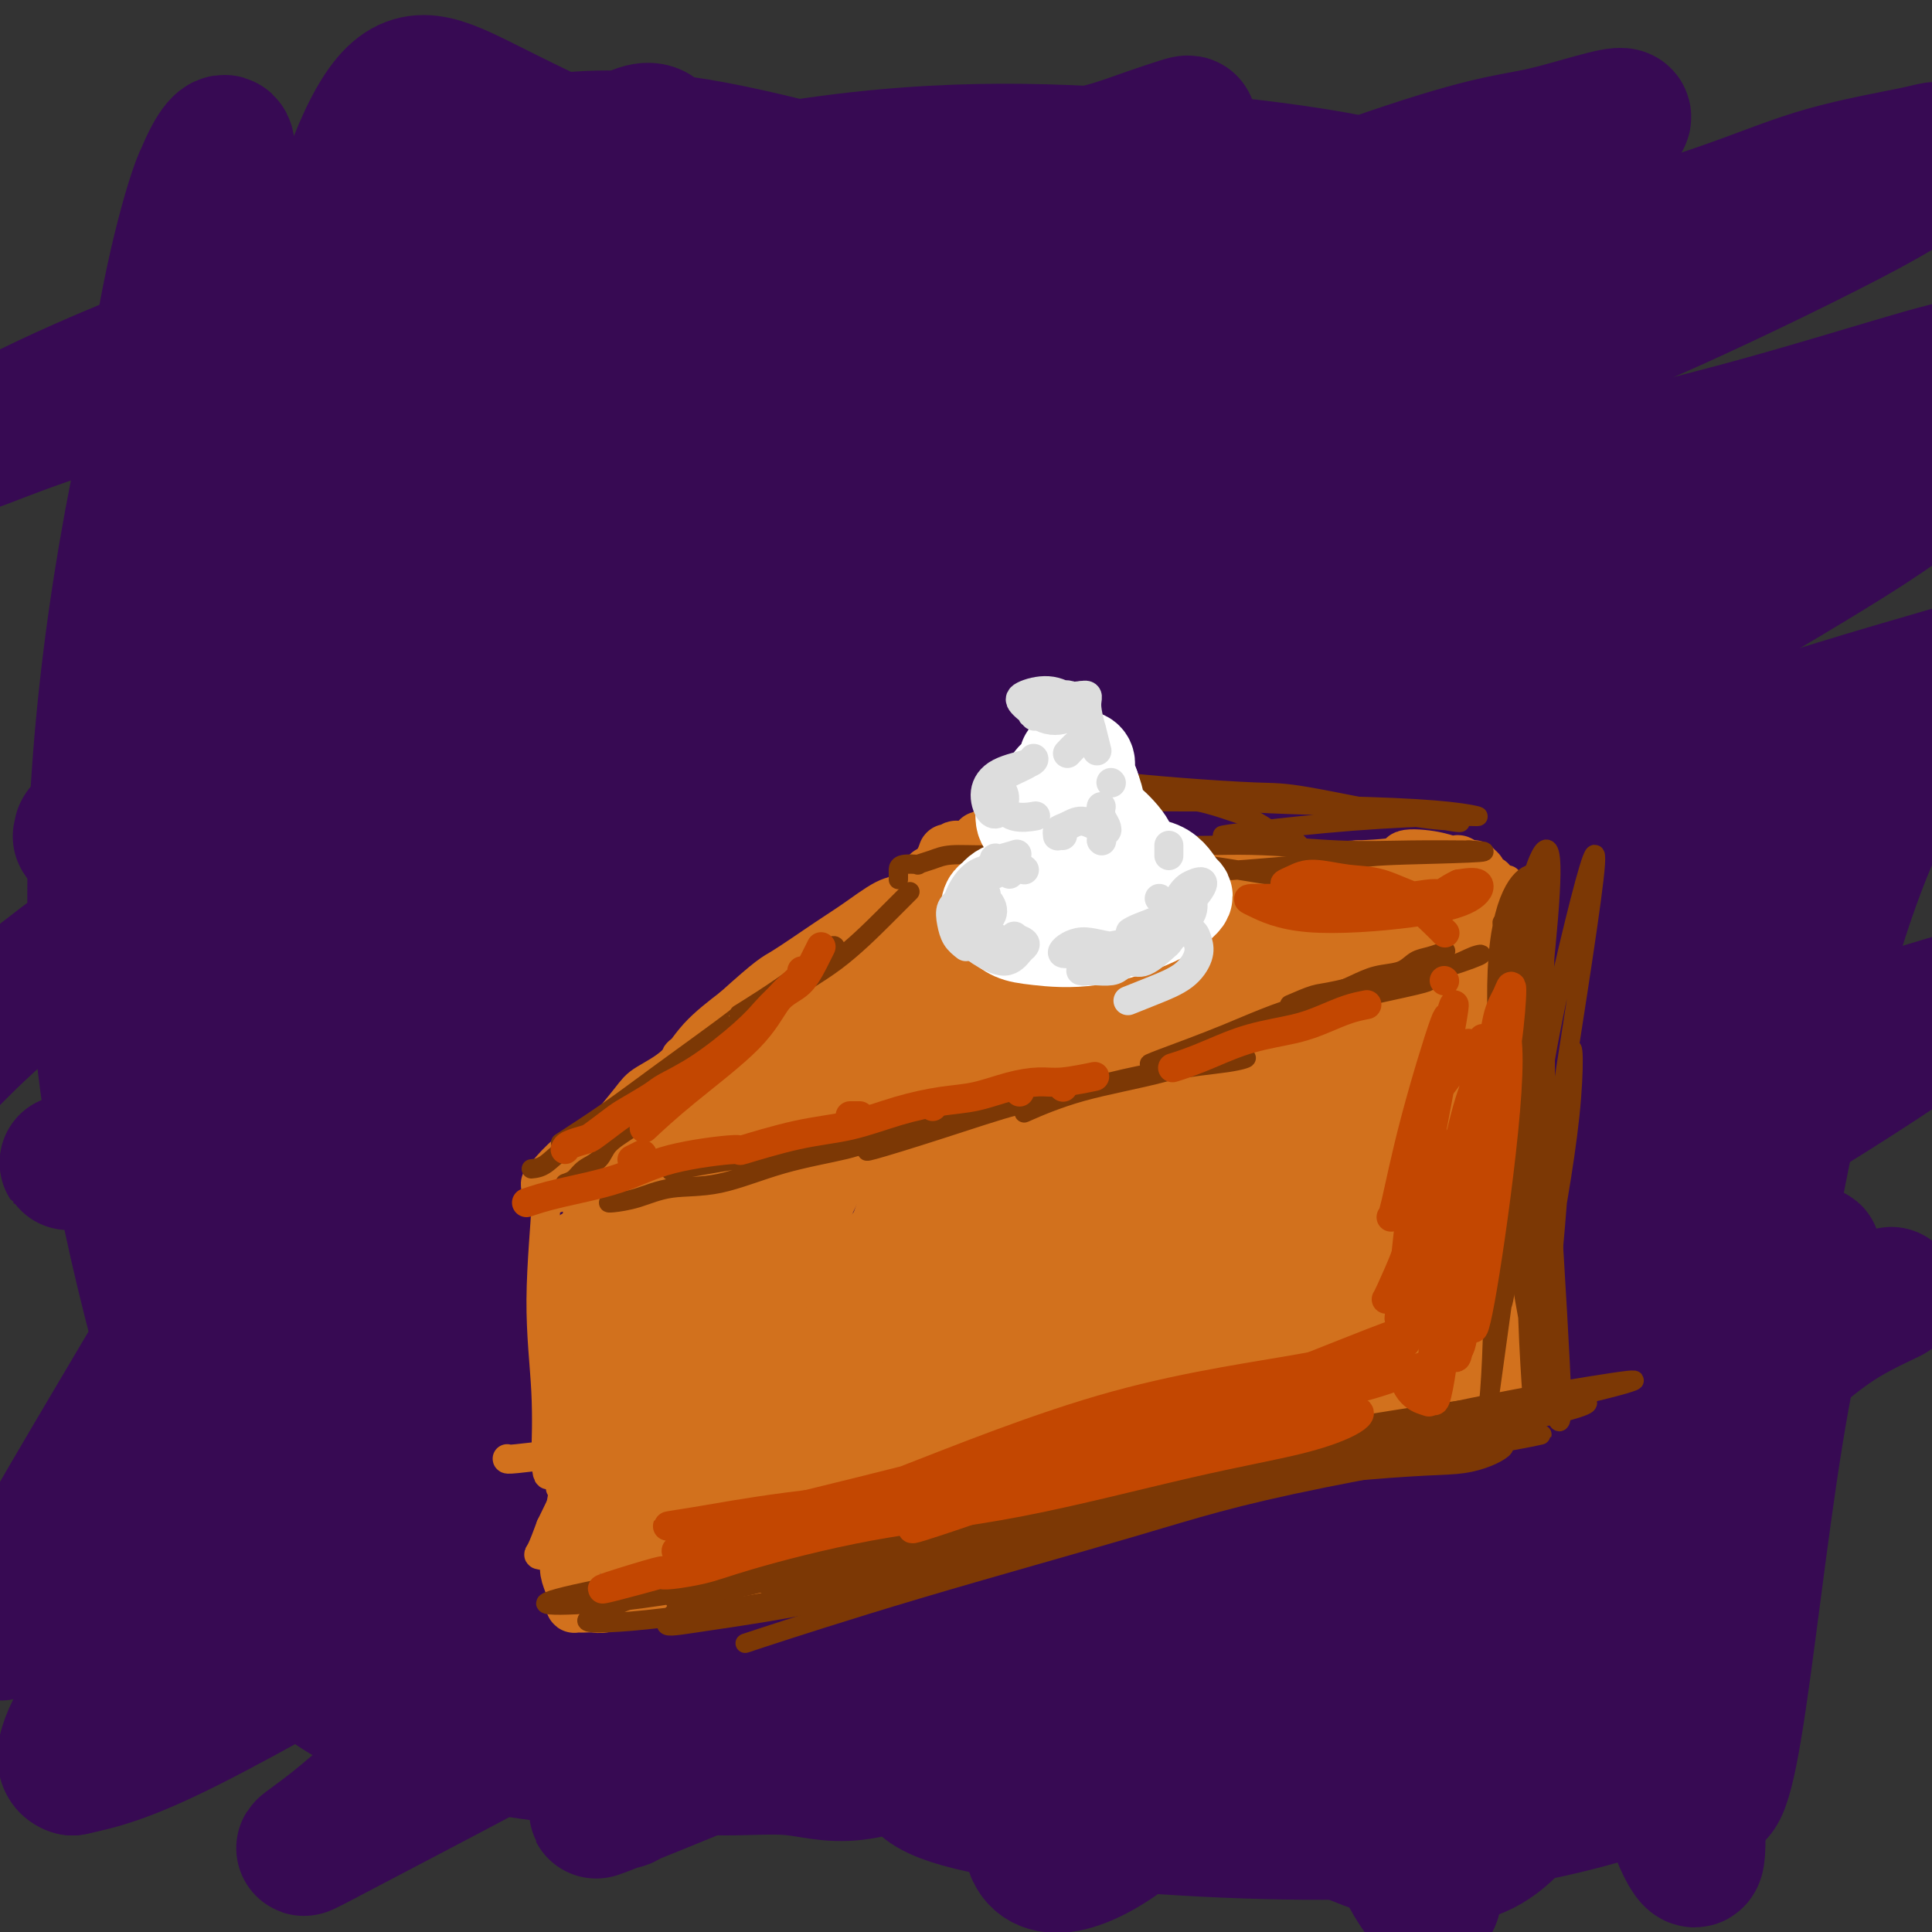 <svg viewBox='0 0 400 400' version='1.1' xmlns='http://www.w3.org/2000/svg' xmlns:xlink='http://www.w3.org/1999/xlink'><rect x="0" y="0" width="400" height="400" fill="#333333" stroke="none"/><g fill='none' stroke='#370A53' stroke-width='28' stroke-linecap='round' stroke-linejoin='round'><path d='M41,136c0.164,-0.074 0.328,-0.147 0,0c-0.328,0.147 -1.148,0.516 0,0c1.148,-0.516 4.263,-1.917 6,-3c1.737,-1.083 2.094,-1.849 6,-4c3.906,-2.151 11.360,-5.686 17,-9c5.640,-3.314 9.464,-6.406 15,-10c5.536,-3.594 12.782,-7.691 18,-11c5.218,-3.309 8.408,-5.830 18,-12c9.592,-6.170 25.586,-15.988 36,-22c10.414,-6.012 15.247,-8.216 25,-13c9.753,-4.784 24.425,-12.147 33,-16c8.575,-3.853 11.053,-4.195 14,-5c2.947,-0.805 6.362,-2.072 9,-3c2.638,-0.928 4.499,-1.518 6,-2c1.501,-0.482 2.640,-0.857 2,0c-0.640,0.857 -3.061,2.947 -9,7c-5.939,4.053 -15.395,10.071 -24,15c-8.605,4.929 -16.358,8.770 -31,17c-14.642,8.230 -36.171,20.848 -50,29c-13.829,8.152 -19.957,11.836 -32,20c-12.043,8.164 -30.000,20.806 -41,28c-11.000,7.194 -15.044,8.940 -18,11c-2.956,2.060 -4.823,4.434 -8,7c-3.177,2.566 -7.664,5.324 -10,7c-2.336,1.676 -2.522,2.271 -3,3c-0.478,0.729 -1.250,1.593 -2,2c-0.750,0.407 -1.479,0.356 -1,0c0.479,-0.356 2.168,-1.019 1,0c-1.168,1.019 -5.191,3.720 10,-5c15.191,-8.720 49.595,-28.860 84,-49'/><path d='M112,118c25.344,-15.123 41.704,-25.932 72,-40c30.296,-14.068 74.529,-31.396 99,-40c24.471,-8.604 29.180,-8.485 36,-10c6.820,-1.515 15.750,-4.663 17,-4c1.250,0.663 -5.182,5.137 -20,13c-14.818,7.863 -38.023,19.115 -60,29c-21.977,9.885 -42.727,18.404 -57,25c-14.273,6.596 -22.067,11.268 -36,19c-13.933,7.732 -34.003,18.524 -48,26c-13.997,7.476 -21.921,11.638 -30,16c-8.079,4.362 -16.314,8.926 -23,13c-6.686,4.074 -11.823,7.659 -21,14c-9.177,6.341 -22.394,15.438 -32,23c-9.606,7.562 -15.602,13.589 -18,16c-2.398,2.411 -1.199,1.205 0,0'/><path d='M117,148c8.904,-4.478 17.807,-8.956 31,-16c13.193,-7.044 30.674,-16.654 48,-25c17.326,-8.346 34.496,-15.428 52,-23c17.504,-7.572 35.341,-15.633 49,-21c13.659,-5.367 23.140,-8.042 33,-11c9.860,-2.958 20.100,-6.201 28,-9c7.900,-2.799 13.459,-5.153 20,-7c6.541,-1.847 14.064,-3.186 18,-4c3.936,-0.814 4.284,-1.102 5,-1c0.716,0.102 1.800,0.596 2,1c0.200,0.404 -0.484,0.720 -2,2c-1.516,1.280 -3.863,3.523 -14,9c-10.137,5.477 -28.064,14.187 -41,20c-12.936,5.813 -20.882,8.729 -34,14c-13.118,5.271 -31.408,12.898 -56,24c-24.592,11.102 -55.487,25.680 -70,33c-14.513,7.320 -12.643,7.380 -17,9c-4.357,1.620 -14.939,4.798 -35,16c-20.061,11.202 -49.601,30.428 -63,39c-13.399,8.572 -10.658,6.489 -16,10c-5.342,3.511 -18.766,12.615 -26,19c-7.234,6.385 -8.279,10.052 -11,12c-2.721,1.948 -7.117,2.178 -1,1c6.117,-1.178 22.748,-3.765 44,-13c21.252,-9.235 47.126,-25.117 73,-41'/><path d='M134,186c21.394,-12.057 38.379,-21.700 69,-36c30.621,-14.300 74.878,-33.256 103,-44c28.122,-10.744 40.109,-13.276 54,-17c13.891,-3.724 29.688,-8.640 38,-11c8.312,-2.360 9.140,-2.166 10,-2c0.860,0.166 1.751,0.302 -11,8c-12.751,7.698 -39.145,22.958 -65,35c-25.855,12.042 -51.170,20.865 -73,30c-21.830,9.135 -40.175,18.584 -53,25c-12.825,6.416 -20.131,9.801 -34,16c-13.869,6.199 -34.301,15.212 -47,21c-12.699,5.788 -17.666,8.353 -23,11c-5.334,2.647 -11.034,5.378 -16,8c-4.966,2.622 -9.197,5.136 -15,8c-5.803,2.864 -13.179,6.080 -20,10c-6.821,3.920 -13.086,8.546 -17,11c-3.914,2.454 -5.477,2.738 -3,2c2.477,-0.738 8.993,-2.496 24,-9c15.007,-6.504 38.503,-17.752 62,-29'/><path d='M117,223c27.963,-14.408 54.872,-31.427 85,-48c30.128,-16.573 63.477,-32.699 90,-44c26.523,-11.301 46.220,-17.776 63,-23c16.780,-5.224 30.643,-9.196 37,-11c6.357,-1.804 5.208,-1.439 7,-1c1.792,0.439 6.523,0.951 -12,13c-18.523,12.049 -60.302,35.636 -95,55c-34.698,19.364 -62.314,34.504 -80,44c-17.686,9.496 -25.441,13.348 -38,21c-12.559,7.652 -29.922,19.105 -44,28c-14.078,8.895 -24.870,15.234 -33,20c-8.130,4.766 -13.596,7.961 -17,10c-3.404,2.039 -4.746,2.923 -13,9c-8.254,6.077 -23.422,17.347 -30,23c-6.578,5.653 -4.567,5.691 -6,7c-1.433,1.309 -6.309,3.891 1,2c7.309,-1.891 26.803,-8.255 49,-20c22.197,-11.745 47.099,-28.873 72,-46'/><path d='M153,262c26.042,-15.880 55.147,-32.579 85,-49c29.853,-16.421 60.454,-32.565 82,-43c21.546,-10.435 34.037,-15.160 49,-20c14.963,-4.840 32.398,-9.793 40,-12c7.602,-2.207 5.372,-1.668 5,0c-0.372,1.668 1.113,4.464 -16,18c-17.113,13.536 -52.825,37.811 -72,50c-19.175,12.189 -21.811,12.290 -34,20c-12.189,7.710 -33.929,23.027 -49,33c-15.071,9.973 -23.473,14.600 -32,20c-8.527,5.400 -17.180,11.573 -28,19c-10.820,7.427 -23.806,16.109 -33,22c-9.194,5.891 -14.596,8.991 -21,13c-6.404,4.009 -13.809,8.927 -20,13c-6.191,4.073 -11.167,7.301 -18,13c-6.833,5.699 -15.521,13.870 -22,19c-6.479,5.130 -10.747,7.221 3,0c13.747,-7.221 45.509,-23.752 69,-37c23.491,-13.248 38.712,-23.214 60,-36c21.288,-12.786 48.644,-28.393 76,-44'/><path d='M277,261c34.847,-18.877 53.965,-26.070 69,-32c15.035,-5.930 25.987,-10.597 35,-14c9.013,-3.403 16.085,-5.543 21,-7c4.915,-1.457 7.672,-2.232 -1,4c-8.672,6.232 -28.773,19.471 -58,36c-29.227,16.529 -67.580,36.350 -89,48c-21.420,11.650 -25.907,15.131 -35,21c-9.093,5.869 -22.793,14.128 -33,20c-10.207,5.872 -16.922,9.358 -24,14c-7.078,4.642 -14.519,10.441 -20,14c-5.481,3.559 -9.003,4.878 -11,6c-1.997,1.122 -2.468,2.048 -2,2c0.468,-0.048 1.876,-1.071 -1,0c-2.876,1.071 -10.035,4.234 3,-1c13.035,-5.234 46.263,-18.867 70,-30c23.737,-11.133 37.981,-19.768 59,-29c21.019,-9.232 48.813,-19.063 69,-26c20.187,-6.937 32.768,-10.982 40,-13c7.232,-2.018 9.116,-2.009 11,-2'/><path d='M380,272c19.933,-6.903 9.766,-3.661 2,1c-7.766,4.661 -13.129,10.743 -25,19c-11.871,8.257 -30.248,18.691 -46,29c-15.752,10.309 -28.880,20.493 -36,26c-7.120,5.507 -8.234,6.338 -10,8c-1.766,1.662 -4.185,4.157 -6,6c-1.815,1.843 -3.027,3.035 -4,4c-0.973,0.965 -1.707,1.704 -2,2c-0.293,0.296 -0.147,0.148 0,0'/><path d='M289,319c-0.417,0.417 -0.833,0.833 -1,1c-0.167,0.167 -0.083,0.083 0,0'/><path d='M280,323c-0.463,0.249 -0.927,0.499 -2,1c-1.073,0.501 -2.756,1.254 -4,2c-1.244,0.746 -2.049,1.487 -4,3c-1.951,1.513 -5.049,3.800 -9,6c-3.951,2.200 -8.756,4.314 -10,5c-1.244,0.686 1.073,-0.055 -1,1c-2.073,1.055 -8.535,3.907 -14,6c-5.465,2.093 -9.933,3.429 -14,5c-4.067,1.571 -7.734,3.378 -12,5c-4.266,1.622 -9.131,3.059 -15,5c-5.869,1.941 -12.740,4.386 -18,5c-5.260,0.614 -8.908,-0.602 -13,-1c-4.092,-0.398 -8.629,0.021 -14,0c-5.371,-0.021 -11.577,-0.481 -18,-1c-6.423,-0.519 -13.062,-1.098 -20,-2c-6.938,-0.902 -14.176,-2.127 -21,-4c-6.824,-1.873 -13.236,-4.392 -18,-7c-4.764,-2.608 -7.882,-5.304 -11,-8'/><path d='M62,344c-5.679,-3.382 -5.377,-4.338 -2,-9c3.377,-4.662 9.829,-13.029 20,-21c10.171,-7.971 24.061,-15.546 38,-23c13.939,-7.454 27.925,-14.785 44,-22c16.075,-7.215 34.237,-14.312 55,-23c20.763,-8.688 44.127,-18.966 62,-28c17.873,-9.034 30.254,-16.823 42,-25c11.746,-8.177 22.856,-16.741 28,-22c5.144,-5.259 4.323,-7.213 2,-8c-2.323,-0.787 -6.147,-0.405 -20,9c-13.853,9.405 -37.734,27.835 -63,46c-25.266,18.165 -51.917,36.065 -81,54c-29.083,17.935 -60.599,35.906 -87,51c-26.401,15.094 -47.686,27.313 -61,34c-13.314,6.687 -18.657,7.844 -24,9'/><path d='M15,366c-3.589,-0.988 -0.563,-7.959 6,-17c6.563,-9.041 16.662,-20.151 33,-37c16.338,-16.849 38.916,-39.435 61,-59c22.084,-19.565 43.674,-36.107 66,-52c22.326,-15.893 45.388,-31.136 56,-38c10.612,-6.864 8.775,-5.350 -3,1c-11.775,6.350 -33.488,17.538 -58,32c-24.512,14.462 -51.823,32.200 -80,55c-28.177,22.800 -57.221,50.661 -75,68c-17.779,17.339 -24.293,24.157 -20,15c4.293,-9.157 19.393,-34.288 34,-59c14.607,-24.712 28.719,-49.005 38,-68c9.281,-18.995 13.729,-32.691 11,-34c-2.729,-1.309 -12.637,9.769 -21,25c-8.363,15.231 -15.182,34.616 -22,54'/><path d='M41,252c-5.667,12.175 -8.836,15.611 -11,11c-2.164,-4.611 -3.323,-17.269 -5,-36c-1.677,-18.731 -3.871,-43.533 0,-79c3.871,-35.467 13.807,-81.597 17,-101c3.193,-19.403 -0.357,-12.079 -4,2c-3.643,14.079 -7.379,34.914 -9,63c-1.621,28.086 -1.128,63.425 2,100c3.128,36.575 8.892,74.388 11,90c2.108,15.612 0.561,9.025 -5,-11c-5.561,-20.025 -15.137,-53.486 -17,-91c-1.863,-37.514 3.988,-79.081 11,-110c7.012,-30.919 15.186,-51.191 16,-58c0.814,-6.809 -5.730,-0.155 -11,26c-5.270,26.155 -9.265,71.811 -10,105c-0.735,33.189 1.790,53.911 3,54c1.210,0.089 1.105,-20.456 1,-41'/><path d='M30,176c2.541,-24.040 8.393,-63.640 21,-92c12.607,-28.360 31.968,-45.479 52,-52c20.032,-6.521 40.735,-2.444 59,2c18.265,4.444 34.094,9.254 56,11c21.906,1.746 49.891,0.427 65,0c15.109,-0.427 17.342,0.036 16,-1c-1.342,-1.036 -6.261,-3.572 -18,-6c-11.739,-2.428 -30.299,-4.747 -52,-6c-21.701,-1.253 -46.543,-1.441 -82,6c-35.457,7.441 -81.528,22.510 -111,34c-29.472,11.490 -42.345,19.399 -42,20c0.345,0.601 13.907,-6.107 37,-12c23.093,-5.893 55.717,-10.971 81,-15c25.283,-4.029 43.224,-7.008 52,-10c8.776,-2.992 8.388,-5.996 8,-9'/><path d='M172,46c-4.935,-2.578 -21.271,-4.522 -36,-9c-14.729,-4.478 -27.851,-11.490 -37,-16c-9.149,-4.510 -14.325,-6.517 -20,2c-5.675,8.517 -11.850,27.557 -16,53c-4.150,25.443 -6.274,57.288 -9,85c-2.726,27.712 -6.054,51.290 -8,66c-1.946,14.710 -2.511,20.553 -3,24c-0.489,3.447 -0.904,4.498 2,-19c2.904,-23.498 9.126,-71.545 23,-110c13.874,-38.455 35.401,-67.317 49,-82c13.599,-14.683 19.272,-15.188 20,-10c0.728,5.188 -3.487,16.070 -10,43c-6.513,26.930 -15.323,69.909 -18,100c-2.677,30.091 0.779,47.294 8,51c7.221,3.706 18.206,-6.084 33,-23c14.794,-16.916 33.397,-40.958 52,-65'/><path d='M202,136c22.051,-25.640 51.180,-57.239 75,-77c23.820,-19.761 42.333,-27.683 48,-21c5.667,6.683 -1.511,27.971 -8,55c-6.489,27.029 -12.288,59.801 -12,99c0.288,39.199 6.663,84.827 12,110c5.337,25.173 9.637,29.890 13,23c3.363,-6.890 5.790,-25.389 15,-57c9.210,-31.611 25.202,-76.335 36,-98c10.798,-21.665 16.403,-20.270 15,-15c-1.403,5.270 -9.815,14.415 -19,49c-9.185,34.585 -19.143,94.610 -23,131c-3.857,36.390 -1.614,49.146 -3,50c-1.386,0.854 -6.403,-10.194 -11,-33c-4.597,-22.806 -8.776,-57.371 -14,-77c-5.224,-19.629 -11.493,-24.323 -18,-18c-6.507,6.323 -13.254,23.661 -20,41'/><path d='M288,298c-1.918,17.196 3.288,39.686 11,53c7.712,13.314 17.930,17.454 28,8c10.070,-9.454 19.992,-32.500 29,-54c9.008,-21.500 17.102,-41.454 19,-45c1.898,-3.546 -2.399,9.314 -6,29c-3.601,19.686 -6.506,46.196 -9,63c-2.494,16.804 -4.576,23.903 -7,17c-2.424,-6.903 -5.190,-27.806 -6,-52c-0.810,-24.194 0.336,-51.679 -1,-57c-1.336,-5.321 -5.154,11.522 -8,29c-2.846,17.478 -4.718,35.592 -9,53c-4.282,17.408 -10.972,34.109 -21,40c-10.028,5.891 -23.392,0.971 -39,-7c-15.608,-7.971 -33.459,-18.992 -46,-22c-12.541,-3.008 -19.770,1.996 -27,7'/><path d='M196,360c-6.450,3.187 -9.075,7.656 -2,11c7.075,3.344 23.849,5.565 44,7c20.151,1.435 43.678,2.086 63,0c19.322,-2.086 34.440,-6.909 43,-10c8.560,-3.091 10.564,-4.451 3,-10c-7.564,-5.549 -24.695,-15.286 -44,-20c-19.305,-4.714 -40.785,-4.406 -57,3c-16.215,7.406 -27.167,21.909 -31,32c-3.833,10.091 -0.549,15.768 9,12c9.549,-3.768 25.362,-16.982 40,-44c14.638,-27.018 28.099,-67.839 40,-100c11.901,-32.161 22.242,-55.662 26,-64c3.758,-8.338 0.935,-1.514 -3,16c-3.935,17.514 -8.981,45.718 -9,67c-0.019,21.282 4.991,35.641 10,50'/><path d='M328,310c2.244,4.473 2.853,-9.343 6,-33c3.147,-23.657 8.833,-57.153 13,-84c4.167,-26.847 6.814,-47.045 4,-45c-2.814,2.045 -11.088,26.332 -17,53c-5.912,26.668 -9.463,55.717 -14,70c-4.537,14.283 -10.062,13.800 -14,3c-3.938,-10.800 -6.289,-31.917 -6,-64c0.289,-32.083 3.219,-75.131 -1,-84c-4.219,-8.869 -15.585,16.442 -23,48c-7.415,31.558 -10.878,69.363 -11,95c-0.122,25.637 3.097,39.107 4,37c0.903,-2.107 -0.511,-19.792 -1,-49c-0.489,-29.208 -0.055,-69.941 1,-98c1.055,-28.059 2.730,-43.446 1,-33c-1.730,10.446 -6.865,46.723 -12,83'/><path d='M258,209c-0.300,30.418 4.950,64.962 10,87c5.050,22.038 9.900,31.568 10,28c0.100,-3.568 -4.549,-20.236 -9,-47c-4.451,-26.764 -8.703,-63.626 -10,-90c-1.297,-26.374 0.361,-42.262 -1,-39c-1.361,3.262 -5.740,25.674 -5,57c0.740,31.326 6.601,71.567 11,95c4.399,23.433 7.338,30.057 7,25c-0.338,-5.057 -3.954,-21.796 -7,-47c-3.046,-25.204 -5.524,-58.874 -5,-85c0.524,-26.126 4.049,-44.708 3,-33c-1.049,11.708 -6.673,53.705 -7,87c-0.327,33.295 4.643,57.887 8,75c3.357,17.113 5.102,26.747 6,26c0.898,-0.747 0.949,-11.873 1,-23'/><path d='M270,325c0.877,-11.212 2.568,-27.741 3,-34c0.432,-6.259 -0.396,-2.249 1,13c1.396,15.249 5.015,41.735 9,59c3.985,17.265 8.335,25.309 11,29c2.665,3.691 3.643,3.028 3,-11c-0.643,-14.028 -2.909,-41.423 -4,-54c-1.091,-12.577 -1.007,-10.338 -2,-5c-0.993,5.338 -3.062,13.774 -3,23c0.062,9.226 2.257,19.242 3,25c0.743,5.758 0.035,7.259 -2,0c-2.035,-7.259 -5.396,-23.278 -8,-33c-2.604,-9.722 -4.449,-13.146 -5,-10c-0.551,3.146 0.193,12.864 1,21c0.807,8.136 1.679,14.690 2,16c0.321,1.310 0.092,-2.626 -2,-13c-2.092,-10.374 -6.046,-27.187 -10,-44'/><path d='M267,307c-5.301,-17.108 -12.552,-31.377 -19,-40c-6.448,-8.623 -12.093,-11.599 -21,-2c-8.907,9.599 -21.077,31.772 -30,51c-8.923,19.228 -14.599,35.512 -23,38c-8.401,2.488 -19.528,-8.819 -30,-29c-10.472,-20.181 -20.289,-49.235 -27,-82c-6.711,-32.765 -10.314,-69.241 -12,-96c-1.686,-26.759 -1.453,-43.803 -3,-54c-1.547,-10.197 -4.872,-13.548 -8,1c-3.128,14.548 -6.057,46.997 -6,69c0.057,22.003 3.101,33.562 5,31c1.899,-2.562 2.653,-19.243 6,-45c3.347,-25.757 9.286,-60.588 12,-81c2.714,-20.412 2.204,-26.403 -1,-16c-3.204,10.403 -9.102,37.202 -15,64'/><path d='M95,116c-3.407,26.122 -4.426,59.426 -5,76c-0.574,16.574 -0.704,16.419 0,3c0.704,-13.419 2.241,-40.101 6,-69c3.759,-28.899 9.740,-60.014 10,-67c0.260,-6.986 -5.199,10.158 -8,37c-2.801,26.842 -2.943,63.384 -3,78c-0.057,14.616 -0.028,7.308 0,0'/></g>
<g fill='none' stroke='#D2711D' stroke-width='6' stroke-linecap='round' stroke-linejoin='round'><path d='M116,244c0.087,0.128 0.174,0.255 1,0c0.826,-0.255 2.391,-0.893 4,-1c1.609,-0.107 3.261,0.315 5,0c1.739,-0.315 3.564,-1.369 5,-2c1.436,-0.631 2.484,-0.839 4,-1c1.516,-0.161 3.499,-0.274 6,-1c2.501,-0.726 5.520,-2.066 8,-3c2.480,-0.934 4.421,-1.463 7,-2c2.579,-0.537 5.795,-1.083 9,-2c3.205,-0.917 6.399,-2.205 9,-3c2.601,-0.795 4.608,-1.096 8,-2c3.392,-0.904 8.170,-2.411 11,-3c2.830,-0.589 3.713,-0.262 9,-1c5.287,-0.738 14.979,-2.542 22,-4c7.021,-1.458 11.372,-2.569 19,-4c7.628,-1.431 18.532,-3.182 22,-4c3.468,-0.818 -0.499,-0.703 2,-1c2.499,-0.297 11.464,-1.008 18,-2c6.536,-0.992 10.644,-2.267 14,-3c3.356,-0.733 5.959,-0.924 7,-1c1.041,-0.076 0.521,-0.038 0,0'/><path d='M120,238c0.219,-0.334 0.438,-0.669 1,-1c0.562,-0.331 1.467,-0.659 2,-1c0.533,-0.341 0.695,-0.696 1,-1c0.305,-0.304 0.752,-0.557 1,-1c0.248,-0.443 0.296,-1.076 1,-2c0.704,-0.924 2.065,-2.138 3,-3c0.935,-0.862 1.446,-1.371 2,-2c0.554,-0.629 1.152,-1.378 2,-2c0.848,-0.622 1.946,-1.115 3,-2c1.054,-0.885 2.065,-2.160 3,-3c0.935,-0.840 1.793,-1.243 3,-2c1.207,-0.757 2.762,-1.868 4,-3c1.238,-1.132 2.158,-2.285 3,-3c0.842,-0.715 1.607,-0.991 3,-2c1.393,-1.009 3.416,-2.749 5,-4c1.584,-1.251 2.731,-2.011 4,-3c1.269,-0.989 2.660,-2.205 4,-3c1.340,-0.795 2.628,-1.168 4,-2c1.372,-0.832 2.827,-2.124 4,-3c1.173,-0.876 2.065,-1.338 3,-2c0.935,-0.662 1.913,-1.524 3,-2c1.087,-0.476 2.284,-0.566 3,-1c0.716,-0.434 0.951,-1.212 2,-2c1.049,-0.788 2.911,-1.587 4,-2c1.089,-0.413 1.405,-0.439 2,-1c0.595,-0.561 1.469,-1.655 2,-2c0.531,-0.345 0.720,0.061 1,0c0.280,-0.061 0.651,-0.589 1,-1c0.349,-0.411 0.674,-0.706 1,-1'/><path d='M195,181c7.343,-4.735 2.700,-1.073 1,0c-1.700,1.073 -0.458,-0.442 0,-1c0.458,-0.558 0.131,-0.159 0,0c-0.131,0.159 -0.065,0.080 0,0'/><path d='M205,181c0.157,0.022 0.314,0.045 1,0c0.686,-0.045 1.900,-0.157 3,0c1.100,0.157 2.087,0.585 3,1c0.913,0.415 1.754,0.818 3,1c1.246,0.182 2.899,0.143 4,0c1.101,-0.143 1.650,-0.390 3,0c1.350,0.390 3.500,1.417 5,2c1.500,0.583 2.350,0.720 4,1c1.650,0.280 4.099,0.701 6,1c1.901,0.299 3.254,0.475 5,1c1.746,0.525 3.886,1.397 6,2c2.114,0.603 4.201,0.935 6,1c1.799,0.065 3.308,-0.136 5,0c1.692,0.136 3.565,0.610 5,1c1.435,0.390 2.432,0.696 4,1c1.568,0.304 3.709,0.606 5,1c1.291,0.394 1.734,0.879 3,1c1.266,0.121 3.355,-0.122 5,0c1.645,0.122 2.847,0.610 5,1c2.153,0.390 5.256,0.683 8,1c2.744,0.317 5.127,0.660 8,1c2.873,0.340 6.234,0.679 8,1c1.766,0.321 1.937,0.625 2,1c0.063,0.375 0.018,0.821 0,1c-0.018,0.179 -0.009,0.089 0,0'/><path d='M207,178c0.759,-0.422 1.519,-0.845 2,-1c0.481,-0.155 0.684,-0.043 1,0c0.316,0.043 0.746,0.015 1,0c0.254,-0.015 0.332,-0.019 1,0c0.668,0.019 1.926,0.062 3,0c1.074,-0.062 1.964,-0.227 3,0c1.036,0.227 2.220,0.846 3,1c0.780,0.154 1.157,-0.156 2,0c0.843,0.156 2.150,0.776 3,1c0.850,0.224 1.241,0.050 2,0c0.759,-0.050 1.886,0.025 3,0c1.114,-0.025 2.216,-0.150 3,0c0.784,0.150 1.251,0.576 2,1c0.749,0.424 1.779,0.846 3,1c1.221,0.154 2.632,0.041 4,0c1.368,-0.041 2.695,-0.011 4,0c1.305,0.011 2.590,0.003 4,0c1.410,-0.003 2.944,-0.001 4,0c1.056,0.001 1.634,0.000 3,0c1.366,-0.000 3.519,-0.000 5,0c1.481,0.000 2.290,-0.000 4,0c1.710,0.000 4.321,0.000 6,0c1.679,-0.000 2.425,-0.001 3,0c0.575,0.001 0.977,0.003 3,0c2.023,-0.003 5.666,-0.011 9,0c3.334,0.011 6.359,0.041 8,0c1.641,-0.041 1.897,-0.155 3,0c1.103,0.155 3.051,0.577 5,1'/><path d='M304,182c15.262,0.509 4.916,-0.217 2,0c-2.916,0.217 1.597,1.379 4,2c2.403,0.621 2.696,0.703 3,1c0.304,0.297 0.620,0.811 1,1c0.380,0.189 0.823,0.054 1,0c0.177,-0.054 0.089,-0.027 0,0'/><path d='M317,191c-0.024,1.878 -0.047,3.755 0,6c0.047,2.245 0.165,4.857 0,8c-0.165,3.143 -0.615,6.817 -1,11c-0.385,4.183 -0.707,8.875 -1,13c-0.293,4.125 -0.556,7.685 -1,12c-0.444,4.315 -1.069,9.387 -2,14c-0.931,4.613 -2.167,8.769 -3,13c-0.833,4.231 -1.262,8.538 -2,12c-0.738,3.462 -1.786,6.080 -2,7c-0.214,0.920 0.406,0.142 1,-1c0.594,-1.142 1.164,-2.647 2,-7c0.836,-4.353 1.940,-11.554 3,-19c1.060,-7.446 2.077,-15.137 3,-23c0.923,-7.863 1.751,-15.898 2,-19c0.249,-3.102 -0.081,-1.271 0,-3c0.081,-1.729 0.574,-7.019 1,-10c0.426,-2.981 0.786,-3.654 1,-4c0.214,-0.346 0.281,-0.366 0,0c-0.281,0.366 -0.910,1.119 -1,5c-0.090,3.881 0.360,10.891 0,18c-0.360,7.109 -1.532,14.317 -2,22c-0.468,7.683 -0.234,15.842 0,24'/><path d='M315,270c-0.828,13.769 -1.397,13.691 -1,16c0.397,2.309 1.761,7.006 2,9c0.239,1.994 -0.646,1.284 -1,1c-0.354,-0.284 -0.177,-0.142 0,0'/><path d='M131,250c0.081,1.015 0.163,2.030 0,4c-0.163,1.970 -0.569,4.895 -1,8c-0.431,3.105 -0.886,6.388 -1,10c-0.114,3.612 0.113,7.552 0,11c-0.113,3.448 -0.566,6.405 -1,9c-0.434,2.595 -0.848,4.829 -1,6c-0.152,1.171 -0.041,1.278 0,0c0.041,-1.278 0.011,-3.941 0,-6c-0.011,-2.059 -0.004,-3.515 0,-7c0.004,-3.485 0.004,-9.000 0,-13c-0.004,-4.000 -0.012,-6.486 0,-12c0.012,-5.514 0.046,-14.056 0,-14c-0.046,0.056 -0.170,8.708 0,11c0.170,2.292 0.633,-1.777 0,2c-0.633,3.777 -2.363,15.402 -3,21c-0.637,5.598 -0.182,5.171 0,5c0.182,-0.171 0.091,-0.085 0,0'/><path d='M105,302c-0.005,0.100 -0.009,0.199 2,0c2.009,-0.199 6.033,-0.697 9,-1c2.967,-0.303 4.879,-0.410 8,-1c3.121,-0.590 7.452,-1.663 11,-2c3.548,-0.337 6.315,0.061 10,0c3.685,-0.061 8.290,-0.581 13,-1c4.710,-0.419 9.526,-0.736 14,-1c4.474,-0.264 8.605,-0.473 15,-1c6.395,-0.527 15.052,-1.372 20,-2c4.948,-0.628 6.187,-1.040 12,-1c5.813,0.040 16.199,0.533 27,1c10.801,0.467 22.015,0.910 26,1c3.985,0.090 0.740,-0.171 4,0c3.260,0.171 13.023,0.774 19,1c5.977,0.226 8.166,0.074 8,0c-0.166,-0.074 -2.688,-0.070 -5,0c-2.312,0.070 -4.413,0.206 -7,0c-2.587,-0.206 -5.661,-0.753 -13,-1c-7.339,-0.247 -18.942,-0.193 -29,0c-10.058,0.193 -18.572,0.526 -30,1c-11.428,0.474 -25.769,1.089 -37,2c-11.231,0.911 -19.352,2.117 -26,3c-6.648,0.883 -11.824,1.441 -17,2'/><path d='M139,302c-12.912,0.957 -5.193,-0.150 0,-1c5.193,-0.850 7.860,-1.443 15,-2c7.140,-0.557 18.753,-1.077 31,-1c12.247,0.077 25.127,0.753 33,1c7.873,0.247 10.739,0.066 18,0c7.261,-0.066 18.916,-0.018 24,0c5.084,0.018 3.595,0.005 3,0c-0.595,-0.005 -0.298,-0.003 0,0'/><path d='M117,241c0.339,0.469 0.679,0.938 1,2c0.321,1.062 0.625,2.716 1,4c0.375,1.284 0.822,2.198 1,5c0.178,2.802 0.086,7.490 0,11c-0.086,3.510 -0.167,5.840 0,9c0.167,3.160 0.581,7.148 1,10c0.419,2.852 0.841,4.567 1,6c0.159,1.433 0.053,2.584 0,3c-0.053,0.416 -0.053,0.097 0,0c0.053,-0.097 0.159,0.029 0,0c-0.159,-0.029 -0.581,-0.214 -1,-1c-0.419,-0.786 -0.834,-2.172 -1,-5c-0.166,-2.828 -0.084,-7.096 0,-11c0.084,-3.904 0.171,-7.443 0,-13c-0.171,-5.557 -0.601,-13.132 -1,-18c-0.399,-4.868 -0.769,-7.030 -2,-5c-1.231,2.030 -3.325,8.251 -4,10c-0.675,1.749 0.068,-0.973 0,2c-0.068,2.973 -0.946,11.642 -1,19c-0.054,7.358 0.716,13.404 1,19c0.284,5.596 0.081,10.742 0,13c-0.081,2.258 -0.041,1.629 0,1'/><path d='M113,302c0.424,7.821 1.483,0.375 2,-5c0.517,-5.375 0.493,-8.679 1,-15c0.507,-6.321 1.544,-15.660 2,-21c0.456,-5.340 0.332,-6.683 0,-7c-0.332,-0.317 -0.872,0.390 -1,4c-0.128,3.610 0.156,10.123 0,18c-0.156,7.877 -0.750,17.118 -1,23c-0.250,5.882 -0.154,8.404 0,9c0.154,0.596 0.367,-0.733 1,-6c0.633,-5.267 1.686,-14.471 2,-21c0.314,-6.529 -0.112,-10.384 0,-13c0.112,-2.616 0.762,-3.994 1,0c0.238,3.994 0.064,13.359 0,19c-0.064,5.641 -0.017,7.557 0,8c0.017,0.443 0.005,-0.588 0,-1c-0.005,-0.412 -0.002,-0.206 0,0'/><path d='M312,286c-0.790,0.868 -1.581,1.736 -2,2c-0.419,0.264 -0.467,-0.077 -1,0c-0.533,0.077 -1.551,0.573 -3,1c-1.449,0.427 -3.330,0.787 -5,1c-1.670,0.213 -3.130,0.279 -5,1c-1.870,0.721 -4.152,2.098 -6,3c-1.848,0.902 -3.264,1.330 -5,2c-1.736,0.670 -3.792,1.584 -6,2c-2.208,0.416 -4.567,0.336 -7,1c-2.433,0.664 -4.941,2.074 -8,3c-3.059,0.926 -6.671,1.368 -10,2c-3.329,0.632 -6.377,1.455 -9,2c-2.623,0.545 -4.823,0.813 -7,1c-2.177,0.187 -4.333,0.294 -7,1c-2.667,0.706 -5.846,2.011 -10,3c-4.154,0.989 -9.282,1.661 -15,3c-5.718,1.339 -12.026,3.344 -18,5c-5.974,1.656 -11.616,2.963 -16,4c-4.384,1.037 -7.512,1.806 -11,2c-3.488,0.194 -7.337,-0.185 -10,0c-2.663,0.185 -4.140,0.934 -5,1c-0.860,0.066 -1.103,-0.553 -1,-1c0.103,-0.447 0.551,-0.724 1,-1'/><path d='M146,324c-3.608,-0.351 0.373,-1.729 4,-3c3.627,-1.271 6.901,-2.434 11,-4c4.099,-1.566 9.024,-3.536 16,-6c6.976,-2.464 16.002,-5.421 24,-8c7.998,-2.579 14.968,-4.780 20,-6c5.032,-1.220 8.127,-1.460 10,-2c1.873,-0.540 2.525,-1.379 1,-1c-1.525,0.379 -5.226,1.977 -11,4c-5.774,2.023 -13.621,4.473 -22,7c-8.379,2.527 -17.289,5.132 -25,7c-7.711,1.868 -14.222,2.998 -21,4c-6.778,1.002 -13.825,1.876 -20,3c-6.175,1.124 -11.480,2.497 -15,3c-3.520,0.503 -5.255,0.135 -6,0c-0.745,-0.135 -0.498,-0.039 0,-1c0.498,-0.961 1.249,-2.981 2,-5'/><path d='M114,316c1.316,-2.824 3.605,-6.885 6,-14c2.395,-7.115 4.897,-17.286 6,-21c1.103,-3.714 0.808,-0.972 1,-2c0.192,-1.028 0.870,-5.825 1,-8c0.130,-2.175 -0.289,-1.726 -1,4c-0.711,5.726 -1.715,16.729 -2,23c-0.285,6.271 0.149,7.808 0,9c-0.149,1.192 -0.880,2.038 -2,-1c-1.120,-3.038 -2.628,-9.961 -3,-17c-0.372,-7.039 0.393,-14.194 1,-19c0.607,-4.806 1.058,-7.263 1,-6c-0.058,1.263 -0.623,6.247 -1,15c-0.377,8.753 -0.565,21.274 0,28c0.565,6.726 1.883,7.657 3,7c1.117,-0.657 2.033,-2.902 3,-7c0.967,-4.098 1.983,-10.049 3,-16'/><path d='M130,291c0.690,-4.532 -0.586,-4.364 -1,-2c-0.414,2.364 0.033,6.922 0,11c-0.033,4.078 -0.547,7.675 -1,9c-0.453,1.325 -0.844,0.379 -1,0c-0.156,-0.379 -0.078,-0.189 0,0'/></g>
<g fill='none' stroke='#D2711D' stroke-width='12' stroke-linecap='round' stroke-linejoin='round'><path d='M301,237c-0.110,1.188 -0.220,2.375 -1,9c-0.780,6.625 -2.230,18.686 -3,28c-0.770,9.314 -0.859,15.879 -1,20c-0.141,4.121 -0.334,5.799 0,4c0.334,-1.799 1.197,-7.073 2,-12c0.803,-4.927 1.548,-9.507 2,-17c0.452,-7.493 0.611,-17.899 1,-26c0.389,-8.101 1.007,-13.897 2,-19c0.993,-5.103 2.361,-9.513 3,-12c0.639,-2.487 0.548,-3.051 0,-3c-0.548,0.051 -1.553,0.718 -3,4c-1.447,3.282 -3.335,9.181 -5,14c-1.665,4.819 -3.109,8.560 -5,17c-1.891,8.440 -4.231,21.579 -5,30c-0.769,8.421 0.034,12.124 1,11c0.966,-1.124 2.095,-7.075 5,-21c2.905,-13.925 7.588,-35.823 10,-46c2.412,-10.177 2.555,-8.631 3,-9c0.445,-0.369 1.191,-2.651 -1,2c-2.191,4.651 -7.319,16.236 -13,30c-5.681,13.764 -11.914,29.706 -16,39c-4.086,9.294 -6.025,11.941 -4,6c2.025,-5.941 8.012,-20.471 14,-35'/><path d='M287,251c6.548,-17.178 15.919,-42.624 19,-52c3.081,-9.376 -0.129,-2.684 -7,9c-6.871,11.684 -17.403,28.359 -25,44c-7.597,15.641 -12.259,30.247 -13,34c-0.741,3.753 2.441,-3.348 7,-15c4.559,-11.652 10.496,-27.857 17,-44c6.504,-16.143 13.574,-32.225 16,-40c2.426,-7.775 0.207,-7.245 -8,5c-8.207,12.245 -22.403,36.203 -32,58c-9.597,21.797 -14.594,41.431 -16,49c-1.406,7.569 0.779,3.071 5,-7c4.221,-10.071 10.476,-25.715 18,-46c7.524,-20.285 16.316,-45.210 20,-55c3.684,-9.790 2.261,-4.443 -3,3c-5.261,7.443 -14.360,16.984 -22,30c-7.640,13.016 -13.820,29.508 -20,46'/><path d='M243,270c-4.375,10.568 -5.314,13.988 -1,8c4.314,-5.988 13.879,-21.385 24,-41c10.121,-19.615 20.796,-43.449 25,-53c4.204,-9.551 1.936,-4.821 -4,3c-5.936,7.821 -15.541,18.731 -26,37c-10.459,18.269 -21.772,43.898 -27,56c-5.228,12.102 -4.372,10.678 -1,4c3.372,-6.678 9.259,-18.611 16,-34c6.741,-15.389 14.335,-34.233 20,-47c5.665,-12.767 9.402,-19.456 5,-15c-4.402,4.456 -16.942,20.059 -28,40c-11.058,19.941 -20.634,44.221 -26,57c-5.366,12.779 -6.522,14.056 -5,10c1.522,-4.056 5.720,-13.445 12,-28c6.280,-14.555 14.640,-34.278 23,-54'/><path d='M250,213c8.430,-18.347 12.005,-23.216 10,-22c-2.005,1.216 -9.589,8.515 -18,23c-8.411,14.485 -17.648,36.157 -25,53c-7.352,16.843 -12.820,28.859 -14,33c-1.180,4.141 1.927,0.408 6,-11c4.073,-11.408 9.111,-30.490 15,-48c5.889,-17.510 12.629,-33.447 16,-41c3.371,-7.553 3.373,-6.720 -1,-3c-4.373,3.720 -13.121,10.329 -22,27c-8.879,16.671 -17.889,43.406 -22,56c-4.111,12.594 -3.323,11.049 -2,7c1.323,-4.049 3.179,-10.601 9,-26c5.821,-15.399 15.606,-39.646 22,-55c6.394,-15.354 9.398,-21.815 8,-21c-1.398,0.815 -7.199,8.908 -13,17'/><path d='M219,202c-6.655,11.878 -16.792,33.074 -24,51c-7.208,17.926 -11.486,32.582 -13,38c-1.514,5.418 -0.262,1.596 3,-10c3.262,-11.596 8.536,-30.968 15,-50c6.464,-19.032 14.118,-37.726 18,-46c3.882,-8.274 3.991,-6.129 -1,2c-4.991,8.129 -15.081,22.241 -24,41c-8.919,18.759 -16.668,42.165 -20,53c-3.332,10.835 -2.247,9.097 -1,5c1.247,-4.097 2.657,-10.555 9,-29c6.343,-18.445 17.620,-48.879 24,-64c6.380,-15.121 7.865,-14.929 5,-12c-2.865,2.929 -10.079,8.596 -20,26c-9.921,17.404 -22.549,46.544 -30,63c-7.451,16.456 -9.726,20.228 -12,24'/><path d='M148,294c-6.303,13.343 -1.062,3.200 4,-10c5.062,-13.200 9.945,-29.458 17,-47c7.055,-17.542 16.284,-36.368 20,-44c3.716,-7.632 1.920,-4.070 -3,2c-4.920,6.070 -12.964,14.648 -22,34c-9.036,19.352 -19.064,49.477 -22,61c-2.936,11.523 1.218,4.442 6,-5c4.782,-9.442 10.191,-21.247 18,-40c7.809,-18.753 18.019,-44.455 23,-56c4.981,-11.545 4.733,-8.932 0,-2c-4.733,6.932 -13.951,18.185 -25,36c-11.049,17.815 -23.930,42.194 -31,54c-7.070,11.806 -8.328,11.041 -8,8c0.328,-3.041 2.242,-8.357 10,-23c7.758,-14.643 21.359,-38.612 29,-51c7.641,-12.388 9.320,-13.194 11,-14'/><path d='M175,197c5.775,-9.486 0.212,-0.700 -7,9c-7.212,9.700 -16.074,20.315 -22,29c-5.926,8.685 -8.915,15.439 -9,16c-0.085,0.561 2.735,-5.070 6,-11c3.265,-5.930 6.974,-12.160 9,-16c2.026,-3.840 2.367,-5.290 0,-4c-2.367,1.290 -7.442,5.318 -13,12c-5.558,6.682 -11.599,16.016 -15,22c-3.401,5.984 -4.162,8.616 -3,6c1.162,-2.616 4.248,-10.480 6,-15c1.752,-4.520 2.169,-5.695 2,-6c-0.169,-0.305 -0.924,0.261 -2,10c-1.076,9.739 -2.474,28.652 -3,41c-0.526,12.348 -0.180,18.132 1,19c1.180,0.868 3.194,-3.181 4,-12c0.806,-8.819 0.403,-22.410 0,-36'/><path d='M129,261c0.094,-8.858 0.331,-13.001 -1,-13c-1.331,0.001 -4.228,4.148 -6,14c-1.772,9.852 -2.418,25.409 -2,36c0.418,10.591 1.898,16.214 3,18c1.102,1.786 1.824,-0.267 2,-1c0.176,-0.733 -0.195,-0.146 0,0c0.195,0.146 0.954,-0.151 2,0c1.046,0.151 2.378,0.748 3,1c0.622,0.252 0.533,0.157 3,0c2.467,-0.157 7.488,-0.378 12,-1c4.512,-0.622 8.515,-1.645 15,-4c6.485,-2.355 15.453,-6.043 24,-9c8.547,-2.957 16.672,-5.184 23,-7c6.328,-1.816 10.857,-3.220 13,-4c2.143,-0.780 1.898,-0.937 -2,0c-3.898,0.937 -11.449,2.969 -19,5'/><path d='M199,296c-7.786,2.099 -16.752,4.846 -27,8c-10.248,3.154 -21.777,6.716 -30,9c-8.223,2.284 -13.141,3.291 -11,3c2.141,-0.291 11.341,-1.879 17,-3c5.659,-1.121 7.776,-1.774 15,-3c7.224,-1.226 19.556,-3.025 32,-5c12.444,-1.975 24.999,-4.126 36,-7c11.001,-2.874 20.447,-6.472 25,-8c4.553,-1.528 4.212,-0.987 0,-2c-4.212,-1.013 -12.297,-3.581 -22,-4c-9.703,-0.419 -21.026,1.311 -35,4c-13.974,2.689 -30.601,6.337 -40,9c-9.399,2.663 -11.571,4.343 -9,2c2.571,-2.343 9.884,-8.708 19,-15c9.116,-6.292 20.033,-12.512 28,-19c7.967,-6.488 12.983,-13.244 18,-20'/><path d='M215,245c2.743,-4.771 0.599,-6.699 -7,-2c-7.599,4.699 -20.655,16.025 -31,27c-10.345,10.975 -17.981,21.598 -21,26c-3.019,4.402 -1.422,2.583 6,-6c7.422,-8.583 20.670,-23.929 32,-37c11.330,-13.071 20.742,-23.865 25,-29c4.258,-5.135 3.363,-4.610 -2,-1c-5.363,3.610 -15.192,10.305 -27,24c-11.808,13.695 -25.595,34.391 -32,45c-6.405,10.609 -5.428,11.132 -2,8c3.428,-3.132 9.308,-9.919 18,-22c8.692,-12.081 20.196,-29.455 27,-38c6.804,-8.545 8.906,-8.259 7,-7c-1.906,1.259 -7.821,3.493 -17,12c-9.179,8.507 -21.623,23.288 -30,34c-8.377,10.712 -12.689,17.356 -17,24'/><path d='M144,303c-6.728,7.578 -0.047,-2.478 7,-15c7.047,-12.522 14.461,-27.509 19,-37c4.539,-9.491 6.205,-13.485 6,-14c-0.205,-0.515 -2.281,2.450 -7,12c-4.719,9.550 -12.083,25.684 -17,37c-4.917,11.316 -7.389,17.815 -9,21c-1.611,3.185 -2.363,3.056 -3,-5c-0.637,-8.056 -1.161,-24.038 -3,-30c-1.839,-5.962 -4.992,-1.903 -8,3c-3.008,4.903 -5.869,10.651 -7,14c-1.131,3.349 -0.532,4.301 1,-1c1.532,-5.301 3.998,-16.854 6,-26c2.002,-9.146 3.539,-15.886 5,-21c1.461,-5.114 2.846,-8.604 4,-11c1.154,-2.396 2.077,-3.698 3,-5'/><path d='M141,225c2.950,-9.882 0.824,-2.588 0,0c-0.824,2.588 -0.348,0.470 0,0c0.348,-0.470 0.566,0.708 -1,2c-1.566,1.292 -4.916,2.699 -8,5c-3.084,2.301 -5.903,5.495 -9,8c-3.097,2.505 -6.472,4.320 -8,5c-1.528,0.680 -1.209,0.226 -1,0c0.209,-0.226 0.308,-0.225 1,-1c0.692,-0.775 1.978,-2.328 4,-4c2.022,-1.672 4.781,-3.463 6,-4c1.219,-0.537 0.896,0.182 2,-1c1.104,-1.182 3.633,-4.264 5,-6c1.367,-1.736 1.573,-2.125 3,-3c1.427,-0.875 4.077,-2.236 6,-4c1.923,-1.764 3.121,-3.933 5,-6c1.879,-2.067 4.440,-4.034 7,-6'/><path d='M153,210c7.672,-6.911 7.852,-6.687 10,-8c2.148,-1.313 6.265,-4.161 9,-6c2.735,-1.839 4.088,-2.667 6,-4c1.912,-1.333 4.385,-3.170 6,-4c1.615,-0.830 2.374,-0.654 3,-1c0.626,-0.346 1.120,-1.214 2,-2c0.880,-0.786 2.147,-1.492 3,-2c0.853,-0.508 1.290,-0.819 2,-2c0.710,-1.181 1.691,-3.230 2,-4c0.309,-0.770 -0.054,-0.259 0,0c0.054,0.259 0.525,0.265 1,0c0.475,-0.265 0.954,-0.802 1,-1c0.046,-0.198 -0.341,-0.056 0,0c0.341,0.056 1.411,0.025 2,0c0.589,-0.025 0.697,-0.045 1,0c0.303,0.045 0.801,0.156 1,0c0.199,-0.156 0.100,-0.578 0,-1'/><path d='M202,175c7.807,-5.431 2.826,-1.509 1,0c-1.826,1.509 -0.496,0.603 0,0c0.496,-0.603 0.157,-0.905 0,-1c-0.157,-0.095 -0.133,0.016 0,0c0.133,-0.016 0.377,-0.160 1,0c0.623,0.160 1.627,0.625 2,1c0.373,0.375 0.116,0.659 1,1c0.884,0.341 2.910,0.738 5,1c2.090,0.262 4.244,0.387 7,1c2.756,0.613 6.113,1.713 7,2c0.887,0.287 -0.695,-0.237 1,0c1.695,0.237 6.669,1.237 11,2c4.331,0.763 8.020,1.290 12,2c3.980,0.710 8.252,1.603 12,2c3.748,0.397 6.970,0.299 11,1c4.030,0.701 8.866,2.200 13,3c4.134,0.800 7.567,0.900 11,1'/><path d='M297,191c15.552,2.464 6.931,0.624 4,0c-2.931,-0.624 -0.172,-0.032 0,0c0.172,0.032 -2.244,-0.496 -6,-1c-3.756,-0.504 -8.854,-0.985 -14,-1c-5.146,-0.015 -10.342,0.434 -16,0c-5.658,-0.434 -11.779,-1.752 -17,-3c-5.221,-1.248 -9.543,-2.425 -14,-3c-4.457,-0.575 -9.049,-0.548 -12,-1c-2.951,-0.452 -4.260,-1.384 -5,-2c-0.740,-0.616 -0.909,-0.916 0,-1c0.909,-0.084 2.896,0.048 6,0c3.104,-0.048 7.323,-0.275 11,0c3.677,0.275 6.810,1.053 11,1c4.190,-0.053 9.436,-0.937 14,-1c4.564,-0.063 8.447,0.696 12,1c3.553,0.304 6.777,0.152 10,0'/><path d='M281,180c11.924,-0.437 9.735,-1.528 10,-2c0.265,-0.472 2.983,-0.324 5,0c2.017,0.324 3.333,0.823 4,1c0.667,0.177 0.685,0.033 1,0c0.315,-0.033 0.926,0.044 1,0c0.074,-0.044 -0.388,-0.209 0,0c0.388,0.209 1.625,0.791 2,1c0.375,0.209 -0.112,0.045 0,0c0.112,-0.045 0.822,0.030 1,0c0.178,-0.030 -0.178,-0.163 0,0c0.178,0.163 0.888,0.624 1,1c0.112,0.376 -0.376,0.668 0,1c0.376,0.332 1.615,0.702 2,1c0.385,0.298 -0.085,0.522 0,1c0.085,0.478 0.724,1.211 1,2c0.276,0.789 0.190,1.636 0,3c-0.190,1.364 -0.483,3.247 -1,5c-0.517,1.753 -1.259,3.377 -2,5'/><path d='M306,199c-0.675,3.402 -0.861,6.907 -2,11c-1.139,4.093 -3.230,8.775 -4,13c-0.770,4.225 -0.219,7.995 0,9c0.219,1.005 0.106,-0.754 0,1c-0.106,1.754 -0.205,7.021 0,11c0.205,3.979 0.715,6.671 1,8c0.285,1.329 0.345,1.295 0,2c-0.345,0.705 -1.095,2.151 -1,1c0.095,-1.151 1.035,-4.897 2,-10c0.965,-5.103 1.956,-11.562 3,-18c1.044,-6.438 2.143,-12.853 3,-18c0.857,-5.147 1.473,-9.025 2,-11c0.527,-1.975 0.964,-2.049 1,0c0.036,2.049 -0.331,6.219 -1,11c-0.669,4.781 -1.642,10.172 -2,15c-0.358,4.828 -0.102,9.094 0,13c0.102,3.906 0.051,7.453 0,11'/><path d='M308,248c-0.366,9.335 -0.280,7.673 0,9c0.280,1.327 0.756,5.641 1,8c0.244,2.359 0.258,2.761 0,4c-0.258,1.239 -0.788,3.314 -1,5c-0.212,1.686 -0.106,2.984 0,4c0.106,1.016 0.211,1.752 0,3c-0.211,1.248 -0.739,3.010 -1,4c-0.261,0.990 -0.254,1.207 0,2c0.254,0.793 0.755,2.160 1,3c0.245,0.840 0.233,1.153 0,1c-0.233,-0.153 -0.686,-0.771 -1,-1c-0.314,-0.229 -0.490,-0.070 -2,0c-1.510,0.070 -4.353,0.050 -5,0c-0.647,-0.050 0.903,-0.129 0,0c-0.903,0.129 -4.258,0.465 -7,1c-2.742,0.535 -4.871,1.267 -7,2'/><path d='M286,293c-4.846,0.778 -5.960,1.222 -8,2c-2.040,0.778 -5.005,1.890 -8,3c-2.995,1.110 -6.020,2.218 -9,3c-2.980,0.782 -5.917,1.237 -9,2c-3.083,0.763 -6.313,1.832 -10,3c-3.687,1.168 -7.831,2.434 -11,3c-3.169,0.566 -5.364,0.432 -8,1c-2.636,0.568 -5.714,1.839 -9,3c-3.286,1.161 -6.781,2.213 -10,3c-3.219,0.787 -6.162,1.310 -9,2c-2.838,0.690 -5.572,1.546 -8,2c-2.428,0.454 -4.551,0.506 -7,1c-2.449,0.494 -5.223,1.431 -8,2c-2.777,0.569 -5.555,0.768 -8,1c-2.445,0.232 -4.556,0.495 -7,1c-2.444,0.505 -5.222,1.253 -8,2'/><path d='M149,327c-9.781,2.322 -6.732,2.626 -7,3c-0.268,0.374 -3.853,0.818 -6,1c-2.147,0.182 -2.855,0.101 -4,0c-1.145,-0.101 -2.726,-0.223 -4,0c-1.274,0.223 -2.240,0.792 -3,1c-0.760,0.208 -1.314,0.056 -2,0c-0.686,-0.056 -1.505,-0.018 -2,0c-0.495,0.018 -0.668,0.014 -1,0c-0.332,-0.014 -0.825,-0.037 -1,0c-0.175,0.037 -0.034,0.136 0,0c0.034,-0.136 -0.039,-0.507 0,-1c0.039,-0.493 0.192,-1.109 0,-2c-0.192,-0.891 -0.727,-2.058 -1,-3c-0.273,-0.942 -0.283,-1.658 0,-3c0.283,-1.342 0.859,-3.308 1,-5c0.141,-1.692 -0.154,-3.109 0,-5c0.154,-1.891 0.758,-4.254 1,-6c0.242,-1.746 0.121,-2.873 0,-4'/><path d='M120,303c0.328,-3.777 0.147,-1.721 0,-1c-0.147,0.721 -0.262,0.105 0,1c0.262,0.895 0.900,3.301 1,5c0.100,1.699 -0.339,2.692 0,4c0.339,1.308 1.455,2.930 2,4c0.545,1.070 0.519,1.589 1,2c0.481,0.411 1.468,0.713 2,1c0.532,0.287 0.610,0.558 1,1c0.390,0.442 1.093,1.057 2,2c0.907,0.943 2.017,2.216 3,3c0.983,0.784 1.838,1.080 3,1c1.162,-0.080 2.629,-0.537 4,-1c1.371,-0.463 2.645,-0.933 7,-2c4.355,-1.067 11.792,-2.730 14,-3c2.208,-0.270 -0.814,0.852 2,0c2.814,-0.852 11.465,-3.677 20,-6c8.535,-2.323 16.954,-4.143 24,-6c7.046,-1.857 12.720,-3.752 21,-6c8.280,-2.248 19.168,-4.850 27,-7c7.832,-2.150 12.609,-3.848 17,-5c4.391,-1.152 8.398,-1.758 10,-2c1.602,-0.242 0.801,-0.121 0,0'/><path d='M281,288c20.554,-5.042 -1.062,1.352 -14,5c-12.938,3.648 -17.197,4.549 -24,6c-6.803,1.451 -16.149,3.451 -26,6c-9.851,2.549 -20.206,5.646 -28,7c-7.794,1.354 -13.025,0.966 -15,-1c-1.975,-1.966 -0.693,-5.509 3,-11c3.693,-5.491 9.798,-12.932 17,-23c7.202,-10.068 15.500,-22.765 20,-31c4.500,-8.235 5.203,-12.009 5,-13c-0.203,-0.991 -1.312,0.800 -4,7c-2.688,6.200 -6.954,16.809 -10,25c-3.046,8.191 -4.871,13.966 -5,16c-0.129,2.034 1.440,0.329 4,-5c2.560,-5.329 6.112,-14.281 10,-25c3.888,-10.719 8.111,-23.205 9,-28c0.889,-4.795 -1.555,-1.897 -4,1'/><path d='M219,224c-3.102,3.990 -8.856,13.464 -13,24c-4.144,10.536 -6.678,22.133 -7,27c-0.322,4.867 1.568,3.004 5,-1c3.432,-4.004 8.407,-10.149 15,-17c6.593,-6.851 14.804,-14.410 20,-16c5.196,-1.590 7.378,2.787 10,8c2.622,5.213 5.684,11.261 11,16c5.316,4.739 12.885,8.170 19,9c6.115,0.830 10.777,-0.942 14,-2c3.223,-1.058 5.006,-1.401 5,-2c-0.006,-0.599 -1.802,-1.452 -5,-1c-3.198,0.452 -7.799,2.210 -13,5c-5.201,2.790 -11.002,6.614 -15,9c-3.998,2.386 -6.192,3.335 -7,4c-0.808,0.665 -0.231,1.047 0,1c0.231,-0.047 0.115,-0.524 0,-1'/><path d='M258,287c-3.178,1.796 -0.124,-0.216 -1,-1c-0.876,-0.784 -5.680,-0.342 -14,1c-8.320,1.342 -20.154,3.584 -30,6c-9.846,2.416 -17.705,5.006 -27,8c-9.295,2.994 -20.026,6.392 -28,9c-7.974,2.608 -13.191,4.427 -17,6c-3.809,1.573 -6.212,2.901 -7,2c-0.788,-0.901 0.037,-4.031 0,-7c-0.037,-2.969 -0.938,-5.776 -1,-9c-0.062,-3.224 0.715,-6.864 0,-7c-0.715,-0.136 -2.923,3.233 -4,5c-1.077,1.767 -1.022,1.934 -1,2c0.022,0.066 0.011,0.033 0,0'/></g>
<g fill='none' stroke='#7C3805' stroke-width='4' stroke-linecap='round' stroke-linejoin='round'><path d='M299,197c0.265,-0.098 0.529,-0.196 0,0c-0.529,0.196 -1.852,0.685 -3,1c-1.148,0.315 -2.123,0.455 -3,1c-0.877,0.545 -1.658,1.495 -3,2c-1.342,0.505 -3.246,0.566 -5,1c-1.754,0.434 -3.357,1.240 -5,2c-1.643,0.760 -3.327,1.474 -5,2c-1.673,0.526 -3.335,0.865 -4,1c-0.665,0.135 -0.332,0.068 0,0'/><path d='M267,208c1.869,-0.811 3.739,-1.622 5,-2c1.261,-0.378 1.914,-0.325 5,-1c3.086,-0.675 8.605,-2.080 13,-3c4.395,-0.920 7.666,-1.354 10,-2c2.334,-0.646 3.730,-1.504 5,-2c1.270,-0.496 2.412,-0.630 1,0c-1.412,0.630 -5.378,2.022 -9,3c-3.622,0.978 -6.898,1.540 -12,3c-5.102,1.460 -12.028,3.818 -18,6c-5.972,2.182 -10.990,4.190 -16,6c-5.010,1.810 -10.011,3.423 -12,4c-1.989,0.577 -0.966,0.118 2,-1c2.966,-1.118 7.873,-2.895 13,-5c5.127,-2.105 10.473,-4.539 16,-6c5.527,-1.461 11.234,-1.948 13,-2c1.766,-0.052 -0.409,0.332 1,0c1.409,-0.332 6.403,-1.381 9,-2c2.597,-0.619 2.799,-0.810 3,-1'/><path d='M296,203c3.411,-0.682 -1.061,0.112 -5,1c-3.939,0.888 -7.344,1.871 -13,4c-5.656,2.129 -13.563,5.405 -20,8c-6.438,2.595 -11.406,4.510 -17,6c-5.594,1.490 -11.814,2.555 -17,4c-5.186,1.445 -9.339,3.270 -11,4c-1.661,0.730 -0.831,0.365 0,0'/><path d='M180,238c-0.563,0.293 -1.125,0.585 1,0c2.125,-0.585 6.938,-2.048 13,-4c6.062,-1.952 13.374,-4.394 16,-5c2.626,-0.606 0.564,0.625 3,0c2.436,-0.625 9.368,-3.106 17,-5c7.632,-1.894 15.964,-3.201 21,-4c5.036,-0.799 6.777,-1.092 7,-1c0.223,0.092 -1.073,0.568 -4,1c-2.927,0.432 -7.486,0.821 -14,2c-6.514,1.179 -14.983,3.150 -23,5c-8.017,1.850 -15.582,3.581 -22,5c-6.418,1.419 -11.689,2.528 -16,3c-4.311,0.472 -7.661,0.309 -12,1c-4.339,0.691 -9.668,2.237 -13,3c-3.332,0.763 -4.666,0.744 -6,1c-1.334,0.256 -2.667,0.787 -3,1c-0.333,0.213 0.333,0.106 1,0'/><path d='M146,241c-16.210,3.193 -0.736,0.175 7,-1c7.736,-1.175 7.736,-0.509 11,-1c3.264,-0.491 9.794,-2.140 14,-3c4.206,-0.860 6.087,-0.931 7,-1c0.913,-0.069 0.856,-0.137 0,0c-0.856,0.137 -2.513,0.480 -4,1c-1.487,0.520 -2.805,1.218 -6,2c-3.195,0.782 -8.268,1.649 -13,3c-4.732,1.351 -9.124,3.185 -13,4c-3.876,0.815 -7.235,0.611 -10,1c-2.765,0.389 -4.937,1.372 -7,2c-2.063,0.628 -4.017,0.900 -5,1c-0.983,0.100 -0.995,0.029 -1,0c-0.005,-0.029 -0.002,-0.014 0,0'/><path d='M117,245c0.700,-0.238 1.401,-0.475 2,-1c0.599,-0.525 1.097,-1.336 2,-2c0.903,-0.664 2.212,-1.179 3,-2c0.788,-0.821 1.056,-1.948 2,-3c0.944,-1.052 2.562,-2.029 4,-3c1.438,-0.971 2.694,-1.936 5,-4c2.306,-2.064 5.661,-5.226 8,-7c2.339,-1.774 3.660,-2.160 7,-5c3.340,-2.840 8.697,-8.134 13,-12c4.303,-3.866 7.552,-6.303 9,-8c1.448,-1.697 1.097,-2.654 0,-2c-1.097,0.654 -2.938,2.920 -7,6c-4.062,3.080 -10.344,6.973 -12,8c-1.656,1.027 1.313,-0.813 -1,1c-2.313,1.813 -9.909,7.280 -15,11c-5.091,3.720 -7.678,5.694 -11,8c-3.322,2.306 -7.378,4.945 -9,6c-1.622,1.055 -0.811,0.528 0,0'/><path d='M110,242c0.920,-0.095 1.839,-0.190 3,-1c1.161,-0.810 2.563,-2.336 5,-4c2.437,-1.664 5.911,-3.465 7,-4c1.089,-0.535 -0.205,0.196 1,-1c1.205,-1.196 4.908,-4.317 9,-7c4.092,-2.683 8.572,-4.926 13,-8c4.428,-3.074 8.805,-6.978 13,-10c4.195,-3.022 8.207,-5.160 12,-8c3.793,-2.840 7.367,-6.380 10,-9c2.633,-2.620 4.324,-4.320 5,-5c0.676,-0.680 0.338,-0.340 0,0'/><path d='M186,182c-0.001,0.091 -0.002,0.182 0,0c0.002,-0.182 0.009,-0.636 0,-1c-0.009,-0.364 -0.032,-0.636 0,-1c0.032,-0.364 0.119,-0.819 1,-1c0.881,-0.181 2.554,-0.086 3,0c0.446,0.086 -0.336,0.165 0,0c0.336,-0.165 1.789,-0.575 3,-1c1.211,-0.425 2.181,-0.866 4,-1c1.819,-0.134 4.487,0.040 7,0c2.513,-0.040 4.872,-0.294 8,-1c3.128,-0.706 7.027,-1.863 12,-2c4.973,-0.137 11.022,0.748 17,1c5.978,0.252 11.886,-0.129 18,0c6.114,0.129 12.432,0.766 18,1c5.568,0.234 10.384,0.063 15,0c4.616,-0.063 9.033,-0.018 11,0c1.967,0.018 1.483,0.009 1,0'/><path d='M304,176c9.898,0.503 -5.356,0.760 -13,1c-7.644,0.240 -7.676,0.464 -12,1c-4.324,0.536 -12.939,1.384 -21,2c-8.061,0.616 -15.566,1.001 -22,1c-6.434,-0.001 -11.796,-0.387 -15,-1c-3.204,-0.613 -4.249,-1.452 -4,-2c0.249,-0.548 1.791,-0.805 4,-1c2.209,-0.195 5.086,-0.329 10,0c4.914,0.329 11.864,1.121 18,2c6.136,0.879 11.459,1.844 19,3c7.541,1.156 17.299,2.504 23,3c5.701,0.496 7.343,0.142 8,0c0.657,-0.142 0.328,-0.071 0,0'/><path d='M273,178c-0.564,-0.092 -1.128,-0.184 -2,-1c-0.872,-0.816 -2.054,-2.355 -3,-3c-0.946,-0.645 -1.658,-0.396 -3,-1c-1.342,-0.604 -3.313,-2.060 -5,-3c-1.687,-0.940 -3.089,-1.365 -5,-2c-1.911,-0.635 -4.330,-1.480 -7,-2c-2.670,-0.520 -5.592,-0.713 -11,-1c-5.408,-0.287 -13.302,-0.666 -19,-1c-5.698,-0.334 -9.198,-0.623 -10,-1c-0.802,-0.377 1.096,-0.843 6,-1c4.904,-0.157 12.814,-0.004 16,0c3.186,0.004 1.649,-0.142 3,0c1.351,0.142 5.590,0.573 11,1c5.410,0.427 11.992,0.849 16,1c4.008,0.151 5.442,0.030 11,1c5.558,0.970 15.241,3.030 21,4c5.759,0.970 7.593,0.848 9,1c1.407,0.152 2.388,0.577 -1,0c-3.388,-0.577 -11.143,-2.155 -21,-3c-9.857,-0.845 -21.816,-0.956 -32,-1c-10.184,-0.044 -18.592,-0.022 -27,0'/><path d='M220,166c-14.921,-0.582 -11.724,-0.038 -11,0c0.724,0.038 -1.025,-0.432 2,-1c3.025,-0.568 10.824,-1.234 19,-1c8.176,0.234 16.730,1.369 26,2c9.270,0.631 19.257,0.760 27,1c7.743,0.240 13.241,0.593 17,1c3.759,0.407 5.777,0.869 6,1c0.223,0.131 -1.351,-0.070 -6,0c-4.649,0.070 -12.373,0.411 -20,1c-7.627,0.589 -15.158,1.426 -20,2c-4.842,0.574 -6.996,0.885 -7,1c-0.004,0.115 2.142,0.033 3,0c0.858,-0.033 0.429,-0.016 0,0'/><path d='M311,191c0.310,0.349 0.620,0.699 1,2c0.380,1.301 0.831,3.555 1,6c0.169,2.445 0.055,5.083 0,9c-0.055,3.917 -0.050,9.113 0,15c0.050,5.887 0.145,12.464 0,20c-0.145,7.536 -0.530,16.030 -1,21c-0.470,4.970 -1.025,6.415 -1,6c0.025,-0.415 0.631,-2.690 1,-6c0.369,-3.310 0.501,-7.656 1,-12c0.499,-4.344 1.367,-8.685 2,-16c0.633,-7.315 1.033,-17.603 2,-26c0.967,-8.397 2.502,-14.901 3,-19c0.498,-4.099 -0.042,-5.791 -2,0c-1.958,5.791 -5.334,19.065 -7,36c-1.666,16.935 -1.621,37.529 -2,50c-0.379,12.471 -1.183,16.818 -1,15c0.183,-1.818 1.353,-9.802 3,-22c1.647,-12.198 3.771,-28.610 6,-47c2.229,-18.390 4.562,-38.759 4,-45c-0.562,-6.241 -4.018,1.645 -6,14c-1.982,12.355 -2.491,29.177 -3,46'/><path d='M312,238c0.831,16.849 4.408,35.971 6,43c1.592,7.029 1.197,1.966 2,-10c0.803,-11.966 2.802,-30.835 3,-36c0.198,-5.165 -1.404,3.373 0,-6c1.404,-9.373 5.815,-36.656 7,-47c1.185,-10.344 -0.856,-3.748 -4,9c-3.144,12.748 -7.393,31.650 -9,50c-1.607,18.350 -0.574,36.149 0,45c0.574,8.851 0.688,8.753 1,7c0.312,-1.753 0.821,-5.160 1,-23c0.179,-17.840 0.027,-50.113 0,-68c-0.027,-17.887 0.072,-21.390 -2,-21c-2.072,0.390 -6.315,4.671 -7,20c-0.685,15.329 2.187,41.707 5,60c2.813,18.293 5.565,28.502 7,32c1.435,3.498 1.553,0.285 1,-11c-0.553,-11.285 -1.776,-30.643 -3,-50'/><path d='M320,232c-0.231,-20.090 0.192,-39.814 -1,-47c-1.192,-7.186 -3.998,-1.833 -5,12c-1.002,13.833 -0.201,36.145 1,51c1.201,14.855 2.802,22.251 4,23c1.198,0.749 1.992,-5.151 3,-17c1.008,-11.849 2.232,-29.647 3,-35c0.768,-5.353 1.082,1.741 0,12c-1.082,10.259 -3.561,23.685 -5,31c-1.439,7.315 -1.840,8.519 -2,9c-0.160,0.481 -0.080,0.241 0,0'/><path d='M315,292c0.000,0.000 0.100,0.100 0.1,0.1'/><path d='M299,296c0.791,0.319 1.583,0.638 -1,1c-2.583,0.362 -8.540,0.766 -15,2c-6.460,1.234 -13.421,3.299 -19,5c-5.579,1.701 -9.775,3.039 -17,5c-7.225,1.961 -17.478,4.546 -26,7c-8.522,2.454 -15.314,4.777 -22,7c-6.686,2.223 -13.266,4.346 -19,6c-5.734,1.654 -10.621,2.840 -17,4c-6.379,1.160 -14.250,2.294 -19,3c-4.750,0.706 -6.380,0.985 -6,0c0.380,-0.985 2.771,-3.233 3,-4c0.229,-0.767 -1.704,-0.052 1,-1c2.704,-0.948 10.045,-3.559 21,-6c10.955,-2.441 25.525,-4.712 38,-7c12.475,-2.288 22.854,-4.593 36,-7c13.146,-2.407 29.060,-4.914 42,-7c12.940,-2.086 22.906,-3.749 30,-5c7.094,-1.251 11.315,-2.089 10,-2c-1.315,0.089 -8.167,1.106 -13,2c-4.833,0.894 -7.647,1.664 -18,3c-10.353,1.336 -28.244,3.239 -45,6c-16.756,2.761 -32.378,6.381 -48,10'/><path d='M195,318c-25.945,5.048 -28.809,7.168 -35,9c-6.191,1.832 -15.709,3.374 -19,4c-3.291,0.626 -0.356,0.335 9,-2c9.356,-2.335 25.132,-6.714 40,-10c14.868,-3.286 28.829,-5.480 45,-9c16.171,-3.520 34.552,-8.367 50,-12c15.448,-3.633 27.963,-6.050 37,-8c9.037,-1.950 14.596,-3.431 16,-4c1.404,-0.569 -1.346,-0.227 -9,1c-7.654,1.227 -20.211,3.337 -36,7c-15.789,3.663 -34.808,8.879 -53,14c-18.192,5.121 -35.557,10.146 -49,14c-13.443,3.854 -22.966,6.538 -28,7c-5.034,0.462 -5.581,-1.296 -1,-4c4.581,-2.704 14.291,-6.352 24,-10'/><path d='M186,315c10.122,-3.475 23.426,-7.162 37,-10c13.574,-2.838 27.416,-4.828 41,-7c13.584,-2.172 26.910,-4.527 38,-6c11.090,-1.473 19.945,-2.065 24,-2c4.055,0.065 3.309,0.787 -1,2c-4.309,1.213 -12.183,2.918 -25,6c-12.817,3.082 -30.578,7.539 -48,12c-17.422,4.461 -34.507,8.924 -52,13c-17.493,4.076 -35.394,7.766 -49,10c-13.606,2.234 -22.915,3.013 -27,3c-4.085,-0.013 -2.945,-0.818 2,-3c4.945,-2.182 13.697,-5.739 25,-9c11.303,-3.261 25.159,-6.224 40,-9c14.841,-2.776 30.669,-5.365 45,-7c14.331,-1.635 27.166,-2.318 40,-3'/><path d='M276,305c18.777,-1.841 23.220,-1.445 27,-2c3.780,-0.555 6.898,-2.062 8,-3c1.102,-0.938 0.187,-1.306 -10,0c-10.187,1.306 -29.647,4.285 -45,7c-15.353,2.715 -26.599,5.165 -45,9c-18.401,3.835 -43.959,9.055 -60,12c-16.041,2.945 -22.567,3.616 -28,4c-5.433,0.384 -9.772,0.480 -10,0c-0.228,-0.480 3.656,-1.537 11,-3c7.344,-1.463 18.147,-3.332 29,-5c10.853,-1.668 21.755,-3.135 33,-5c11.245,-1.865 22.834,-4.130 37,-7c14.166,-2.870 30.911,-6.347 43,-8c12.089,-1.653 19.524,-1.484 25,-2c5.476,-0.516 8.993,-1.719 10,-2c1.007,-0.281 -0.497,0.359 -2,1'/><path d='M299,301c24.883,-4.101 -5.910,1.146 -25,5c-19.090,3.854 -26.477,6.314 -39,10c-12.523,3.686 -30.181,8.596 -45,13c-14.819,4.404 -26.797,8.301 -32,10c-5.203,1.699 -3.629,1.200 -3,1c0.629,-0.200 0.315,-0.100 0,0'/></g>
<g fill='none' stroke='#FFFFFF' stroke-width='20' stroke-linecap='round' stroke-linejoin='round'><path d='M220,182c0.103,0.024 0.207,0.048 -1,0c-1.207,-0.048 -3.724,-0.167 -5,0c-1.276,0.167 -1.312,0.621 -2,1c-0.688,0.379 -2.028,0.682 -3,1c-0.972,0.318 -1.576,0.651 -2,1c-0.424,0.349 -0.669,0.713 -1,1c-0.331,0.287 -0.747,0.497 -1,1c-0.253,0.503 -0.343,1.301 0,2c0.343,0.699 1.118,1.300 2,2c0.882,0.700 1.870,1.498 3,2c1.130,0.502 2.403,0.709 5,1c2.597,0.291 6.520,0.666 11,0c4.480,-0.666 9.517,-2.374 13,-4c3.483,-1.626 5.411,-3.171 6,-4c0.589,-0.829 -0.160,-0.941 -1,-2c-0.840,-1.059 -1.770,-3.063 -4,-4c-2.230,-0.937 -5.761,-0.806 -9,-1c-3.239,-0.194 -6.188,-0.712 -9,-1c-2.812,-0.288 -5.488,-0.347 -7,0c-1.512,0.347 -1.861,1.099 -2,2c-0.139,0.901 -0.070,1.950 0,3'/><path d='M213,183c0.607,1.466 3.125,2.631 4,3c0.875,0.369 0.107,-0.057 1,0c0.893,0.057 3.446,0.596 6,0c2.554,-0.596 5.110,-2.327 7,-4c1.890,-1.673 3.113,-3.289 3,-5c-0.113,-1.711 -1.564,-3.517 -3,-5c-1.436,-1.483 -2.858,-2.642 -5,-3c-2.142,-0.358 -5.005,0.084 -7,0c-1.995,-0.084 -3.124,-0.696 -4,-1c-0.876,-0.304 -1.500,-0.301 -2,0c-0.500,0.301 -0.878,0.898 -1,1c-0.122,0.102 0.010,-0.293 0,0c-0.010,0.293 -0.163,1.272 1,2c1.163,0.728 3.642,1.206 6,1c2.358,-0.206 4.596,-1.094 6,-2c1.404,-0.906 1.972,-1.830 2,-3c0.028,-1.170 -0.486,-2.585 -1,-4'/><path d='M226,163c-0.301,-1.519 -1.554,-1.817 -3,-2c-1.446,-0.183 -3.085,-0.251 -4,0c-0.915,0.251 -1.106,0.821 -1,1c0.106,0.179 0.510,-0.033 1,0c0.490,0.033 1.067,0.310 2,0c0.933,-0.310 2.222,-1.207 3,-2c0.778,-0.793 1.046,-1.480 1,-2c-0.046,-0.520 -0.404,-0.871 -1,-1c-0.596,-0.129 -1.430,-0.035 -2,0c-0.570,0.035 -0.877,0.010 -1,0c-0.123,-0.010 -0.061,-0.005 0,0'/></g>
<g fill='none' stroke='#DDDDDD' stroke-width='6' stroke-linecap='round' stroke-linejoin='round'><path d='M200,196c-0.744,-0.585 -1.488,-1.169 -2,-2c-0.512,-0.831 -0.792,-1.908 -1,-3c-0.208,-1.092 -0.344,-2.200 0,-3c0.344,-0.800 1.170,-1.292 2,-2c0.830,-0.708 1.666,-1.631 2,-2c0.334,-0.369 0.167,-0.185 0,0'/><path d='M206,181c-0.136,-0.293 -0.272,-0.586 -1,0c-0.728,0.586 -2.050,2.051 -3,3c-0.950,0.949 -1.530,1.384 -2,2c-0.470,0.616 -0.832,1.414 -1,2c-0.168,0.586 -0.144,0.959 0,2c0.144,1.041 0.406,2.749 1,4c0.594,1.251 1.520,2.045 3,3c1.480,0.955 3.513,2.070 5,2c1.487,-0.070 2.428,-1.326 3,-2c0.572,-0.674 0.773,-0.765 1,-1c0.227,-0.235 0.478,-0.615 0,-1c-0.478,-0.385 -1.684,-0.774 -2,-1c-0.316,-0.226 0.259,-0.289 0,0c-0.259,0.289 -1.352,0.931 -2,1c-0.648,0.069 -0.849,-0.437 -2,-1c-1.151,-0.563 -3.251,-1.185 -5,-2c-1.749,-0.815 -3.148,-1.822 -3,-4c0.148,-2.178 1.844,-5.526 4,-7c2.156,-1.474 4.774,-1.076 6,-1c1.226,0.076 1.061,-0.172 1,0c-0.061,0.172 -0.017,0.763 0,1c0.017,0.237 0.009,0.118 0,0'/><path d='M212,180c0.000,0.000 0.100,0.100 0.1,0.1'/><path d='M204,185c0.168,-0.012 0.335,-0.023 0,1c-0.335,1.023 -1.174,3.082 -1,4c0.174,0.918 1.359,0.696 2,0c0.641,-0.696 0.736,-1.864 0,-3c-0.736,-1.136 -2.305,-2.238 -2,-4c0.305,-1.762 2.484,-4.184 3,-5c0.516,-0.816 -0.630,-0.027 0,0c0.630,0.027 3.037,-0.706 4,-1c0.963,-0.294 0.481,-0.147 0,0'/><path d='M228,174c0.000,0.000 0.100,0.100 0.1,0.1'/><path d='M228,167c-0.106,0.658 -0.212,1.316 0,2c0.212,0.684 0.742,1.394 1,2c0.258,0.606 0.246,1.108 0,1c-0.246,-0.108 -0.725,-0.825 -1,-1c-0.275,-0.175 -0.347,0.191 -1,0c-0.653,-0.191 -1.889,-0.941 -3,-1c-1.111,-0.059 -2.098,0.573 -3,1c-0.902,0.427 -1.720,0.650 -2,1c-0.280,0.350 -0.024,0.826 0,1c0.024,0.174 -0.186,0.047 0,0c0.186,-0.047 0.767,-0.013 1,0c0.233,0.013 0.116,0.007 0,0'/><path d='M214,169c0.364,-0.062 0.728,-0.124 0,0c-0.728,0.124 -2.549,0.433 -4,0c-1.451,-0.433 -2.533,-1.609 -3,-3c-0.467,-1.391 -0.320,-2.997 0,-4c0.320,-1.003 0.812,-1.403 2,-2c1.188,-0.597 3.070,-1.392 4,-2c0.930,-0.608 0.906,-1.028 1,-1c0.094,0.028 0.304,0.504 -1,1c-1.304,0.496 -4.124,1.013 -6,2c-1.876,0.987 -2.808,2.443 -3,4c-0.192,1.557 0.355,3.216 1,4c0.645,0.784 1.390,0.695 2,0c0.610,-0.695 1.087,-1.995 1,-3c-0.087,-1.005 -0.739,-1.716 -1,-2c-0.261,-0.284 -0.130,-0.142 0,0'/><path d='M221,156c0.614,-0.668 1.229,-1.337 2,-2c0.771,-0.663 1.699,-1.321 2,-2c0.301,-0.679 -0.024,-1.381 0,-2c0.024,-0.619 0.399,-1.156 0,-2c-0.399,-0.844 -1.571,-1.994 -3,-3c-1.429,-1.006 -3.116,-1.868 -5,-2c-1.884,-0.132 -3.966,0.467 -5,1c-1.034,0.533 -1.019,1.002 0,2c1.019,0.998 3.043,2.527 5,3c1.957,0.473 3.849,-0.109 5,-1c1.151,-0.891 1.562,-2.092 1,-3c-0.562,-0.908 -2.097,-1.521 -4,-1c-1.903,0.521 -4.176,2.178 -5,3c-0.824,0.822 -0.200,0.808 0,1c0.200,0.192 -0.023,0.590 1,0c1.023,-0.590 3.292,-2.169 5,-3c1.708,-0.831 2.854,-0.916 4,-1'/><path d='M224,144c1.708,-0.332 0.980,0.338 1,2c0.020,1.662 0.790,4.315 1,5c0.210,0.685 -0.140,-0.600 0,0c0.140,0.600 0.768,3.085 1,4c0.232,0.915 0.066,0.262 0,0c-0.066,-0.262 -0.033,-0.131 0,0'/><path d='M230,162c0.000,0.000 0.100,0.100 0.1,0.1'/><path d='M242,175c0.000,0.833 0.000,1.667 0,2c0.000,0.333 0.000,0.167 0,0'/><path d='M240,186c0.000,0.000 0.100,0.100 0.1,0.1'/><path d='M234,193c0.403,-0.255 0.807,-0.511 2,-1c1.193,-0.489 3.176,-1.212 5,-2c1.824,-0.788 3.488,-1.640 5,-3c1.512,-1.360 2.872,-3.227 3,-4c0.128,-0.773 -0.977,-0.450 -2,0c-1.023,0.450 -1.963,1.029 -3,3c-1.037,1.971 -2.171,5.334 -3,7c-0.829,1.666 -1.353,1.636 -3,2c-1.647,0.364 -4.418,1.122 -7,1c-2.582,-0.122 -4.976,-1.126 -7,-1c-2.024,0.126 -3.677,1.381 -4,2c-0.323,0.619 0.684,0.601 4,0c3.316,-0.601 8.941,-1.786 11,-2c2.059,-0.214 0.552,0.542 2,0c1.448,-0.542 5.852,-2.382 8,-4c2.148,-1.618 2.040,-3.012 2,-4c-0.040,-0.988 -0.011,-1.568 -1,-1c-0.989,0.568 -2.994,2.284 -5,4'/><path d='M241,190c-1.460,1.140 -2.111,2.491 -3,4c-0.889,1.509 -2.017,3.175 -3,4c-0.983,0.825 -1.820,0.810 -3,1c-1.180,0.190 -2.701,0.587 -4,1c-1.299,0.413 -2.375,0.843 -3,1c-0.625,0.157 -0.799,0.043 -1,0c-0.201,-0.043 -0.430,-0.014 0,0c0.430,0.014 1.518,0.013 2,0c0.482,-0.013 0.357,-0.039 1,0c0.643,0.039 2.053,0.143 3,0c0.947,-0.143 1.429,-0.534 2,-1c0.571,-0.466 1.230,-1.008 2,-1c0.770,0.008 1.649,0.568 3,0c1.351,-0.568 3.172,-2.262 4,-3c0.828,-0.738 0.664,-0.521 1,-1c0.336,-0.479 1.173,-1.654 2,-2c0.827,-0.346 1.646,0.138 2,0c0.354,-0.138 0.244,-0.896 0,-1c-0.244,-0.104 -0.622,0.448 -1,1'/><path d='M245,193c1.418,-0.905 0.962,-0.167 1,0c0.038,0.167 0.571,-0.237 1,0c0.429,0.237 0.755,1.115 1,2c0.245,0.885 0.408,1.779 0,3c-0.408,1.221 -1.388,2.771 -3,4c-1.612,1.229 -3.857,2.139 -6,3c-2.143,0.861 -4.184,1.675 -5,2c-0.816,0.325 -0.408,0.163 0,0'/></g>
<g fill='none' stroke='#C34701' stroke-width='6' stroke-linecap='round' stroke-linejoin='round'><path d='M305,223c0.146,1.408 0.292,2.816 0,5c-0.292,2.184 -1.020,5.142 -1,9c0.020,3.858 0.790,8.614 1,12c0.210,3.386 -0.138,5.402 0,8c0.138,2.598 0.762,5.776 1,8c0.238,2.224 0.090,3.492 0,4c-0.090,0.508 -0.123,0.257 0,-2c0.123,-2.257 0.401,-6.520 1,-10c0.599,-3.480 1.517,-6.178 2,-11c0.483,-4.822 0.529,-11.769 1,-17c0.471,-5.231 1.365,-8.747 2,-13c0.635,-4.253 1.010,-9.244 1,-11c-0.010,-1.756 -0.405,-0.278 -1,1c-0.595,1.278 -1.391,2.355 -2,5c-0.609,2.645 -1.032,6.856 -2,12c-0.968,5.144 -2.483,11.220 -3,18c-0.517,6.780 -0.038,14.265 0,21c0.038,6.735 -0.365,12.720 0,13c0.365,0.280 1.499,-5.146 3,-15c1.501,-9.854 3.369,-24.135 4,-34c0.631,-9.865 0.025,-15.314 -2,-12c-2.025,3.314 -5.468,15.392 -7,28c-1.532,12.608 -1.152,25.745 -1,32c0.152,6.255 0.076,5.627 0,5'/><path d='M302,279c0.554,2.025 2.437,-11.412 4,-25c1.563,-13.588 2.804,-27.326 2,-31c-0.804,-3.674 -3.654,2.715 -6,14c-2.346,11.285 -4.187,27.466 -5,38c-0.813,10.534 -0.599,15.422 0,15c0.599,-0.422 1.584,-6.152 3,-18c1.416,-11.848 3.262,-29.814 4,-37c0.738,-7.186 0.369,-3.593 0,0'/><path d='M304,216c-1.668,2.919 -3.335,5.838 -5,8c-1.665,2.162 -3.327,3.567 -5,13c-1.673,9.433 -3.356,26.893 -4,33c-0.644,6.107 -0.250,0.860 0,1c0.250,0.140 0.355,5.668 2,4c1.645,-1.668 4.831,-10.530 7,-19c2.169,-8.470 3.322,-16.546 3,-19c-0.322,-2.454 -2.117,0.713 -5,10c-2.883,9.287 -6.853,24.693 -7,33c-0.147,8.307 3.529,9.516 5,10c1.471,0.484 0.735,0.242 0,0'/><path d='M299,274c-2.174,0.346 -4.348,0.691 -6,1c-1.652,0.309 -2.784,0.580 -9,3c-6.216,2.420 -17.518,6.987 -28,11c-10.482,4.013 -20.144,7.471 -28,11c-7.856,3.529 -13.907,7.127 -13,7c0.907,-0.127 8.771,-3.980 11,-5c2.229,-1.020 -1.176,0.794 3,-1c4.176,-1.794 15.932,-7.197 26,-11c10.068,-3.803 18.449,-6.008 25,-8c6.551,-1.992 11.273,-3.771 11,-4c-0.273,-0.229 -5.539,1.094 -12,3c-6.461,1.906 -14.115,4.397 -25,9c-10.885,4.603 -24.999,11.319 -36,16c-11.001,4.681 -18.887,7.326 -24,9c-5.113,1.674 -7.453,2.377 -2,0c5.453,-2.377 18.699,-7.832 29,-12c10.301,-4.168 17.657,-7.048 26,-10c8.343,-2.952 17.671,-5.976 27,-9'/><path d='M274,284c15.385,-6.002 13.846,-5.505 12,-5c-1.846,0.505 -4.000,1.020 -13,4c-9.000,2.980 -24.848,8.427 -39,13c-14.152,4.573 -26.609,8.273 -40,12c-13.391,3.727 -27.715,7.482 -38,10c-10.285,2.518 -16.530,3.799 -16,3c0.530,-0.799 7.835,-3.677 11,-5c3.165,-1.323 2.190,-1.089 10,-3c7.810,-1.911 24.406,-5.965 40,-10c15.594,-4.035 30.187,-8.049 44,-12c13.813,-3.951 26.848,-7.838 34,-10c7.152,-2.162 8.422,-2.599 7,-2c-1.422,0.599 -5.536,2.233 -15,4c-9.464,1.767 -24.279,3.668 -40,8c-15.721,4.332 -32.349,11.095 -45,16c-12.651,4.905 -21.326,7.953 -30,11'/><path d='M156,318c-12.556,4.644 -6.444,2.756 -4,2c2.444,-0.756 1.222,-0.378 0,0'/><path d='M286,184c-0.713,-0.422 -1.426,-0.845 -3,-1c-1.574,-0.155 -4.010,-0.044 -6,0c-1.990,0.044 -3.533,0.021 -5,0c-1.467,-0.021 -2.859,-0.041 -4,0c-1.141,0.041 -2.031,0.141 -2,0c0.031,-0.141 0.983,-0.524 2,-1c1.017,-0.476 2.100,-1.045 4,-1c1.900,0.045 4.617,0.705 7,1c2.383,0.295 4.431,0.224 7,1c2.569,0.776 5.659,2.399 8,3c2.341,0.601 3.932,0.179 5,0c1.068,-0.179 1.612,-0.115 2,0c0.388,0.115 0.620,0.279 0,0c-0.620,-0.279 -2.093,-1.003 -4,-1c-1.907,0.003 -4.247,0.734 -10,1c-5.753,0.266 -14.919,0.069 -18,0c-3.081,-0.069 -0.075,-0.010 -1,0c-0.925,0.010 -5.779,-0.030 -8,0c-2.221,0.030 -1.807,0.130 0,1c1.807,0.870 5.009,2.509 11,3c5.991,0.491 14.771,-0.167 21,-1c6.229,-0.833 9.908,-1.840 12,-3c2.092,-1.160 2.598,-2.474 2,-3c-0.598,-0.526 -2.299,-0.263 -4,0'/><path d='M302,183c-1.893,0.809 -4.626,2.830 -6,4c-1.374,1.170 -1.389,1.489 -1,2c0.389,0.511 1.182,1.215 2,2c0.818,0.785 1.662,1.653 2,2c0.338,0.347 0.169,0.174 0,0'/><path d='M307,215c0.089,1.081 0.177,2.162 0,4c-0.177,1.838 -0.621,4.434 -1,8c-0.379,3.566 -0.693,8.101 -1,12c-0.307,3.899 -0.606,7.160 -1,11c-0.394,3.840 -0.882,8.259 -1,11c-0.118,2.741 0.135,3.805 0,7c-0.135,3.195 -0.659,8.521 -1,11c-0.341,2.479 -0.500,2.111 -1,2c-0.500,-0.111 -1.342,0.033 -4,1c-2.658,0.967 -7.131,2.755 -11,4c-3.869,1.245 -7.135,1.948 -11,3c-3.865,1.052 -8.331,2.455 -14,4c-5.669,1.545 -12.541,3.234 -19,5c-6.459,1.766 -12.505,3.611 -18,5c-5.495,1.389 -10.439,2.322 -16,4c-5.561,1.678 -11.738,4.099 -18,6c-6.262,1.901 -12.609,3.281 -18,4c-5.391,0.719 -9.826,0.777 -15,2c-5.174,1.223 -11.087,3.612 -17,6'/><path d='M140,325c-26.494,7.334 -11.729,2.667 -6,1c5.729,-1.667 2.423,-0.336 3,0c0.577,0.336 5.039,-0.325 8,-1c2.961,-0.675 4.423,-1.366 10,-3c5.577,-1.634 15.270,-4.212 25,-6c9.730,-1.788 19.498,-2.786 31,-5c11.502,-2.214 24.737,-5.644 35,-8c10.263,-2.356 17.552,-3.638 23,-5c5.448,-1.362 9.054,-2.805 11,-4c1.946,-1.195 2.231,-2.144 -1,-2c-3.231,0.144 -9.978,1.379 -19,3c-9.022,1.621 -20.318,3.626 -32,6c-11.682,2.374 -23.749,5.117 -35,7c-11.251,1.883 -21.686,2.907 -30,4c-8.314,1.093 -14.508,2.256 -19,3c-4.492,0.744 -7.284,1.070 -5,1c2.284,-0.070 9.642,-0.535 17,-1'/><path d='M156,315c6.518,-0.732 14.314,-2.062 25,-5c10.686,-2.938 24.262,-7.483 34,-11c9.738,-3.517 15.640,-6.005 18,-7c2.360,-0.995 1.180,-0.498 0,0'/><path d='M287,269c0.120,-0.174 0.241,-0.348 1,-2c0.759,-1.652 2.157,-4.781 3,-7c0.843,-2.219 1.131,-3.528 2,-8c0.869,-4.472 2.319,-12.106 4,-21c1.681,-8.894 3.593,-19.049 4,-22c0.407,-2.951 -0.690,1.300 -1,2c-0.310,0.700 0.165,-2.152 -1,1c-1.165,3.152 -3.972,12.309 -6,20c-2.028,7.691 -3.277,13.917 -4,17c-0.723,3.083 -0.921,3.024 -1,3c-0.079,-0.024 -0.040,-0.012 0,0'/><path d='M299,203c0.000,0.000 0.100,0.100 0.1,0.1'/><path d='M283,208c-1.248,0.246 -2.496,0.492 -4,1c-1.504,0.508 -3.262,1.277 -5,2c-1.738,0.723 -3.454,1.399 -6,2c-2.546,0.601 -5.923,1.128 -9,2c-3.077,0.872 -5.856,2.089 -8,3c-2.144,0.911 -3.654,1.514 -5,2c-1.346,0.486 -2.527,0.853 -3,1c-0.473,0.147 -0.236,0.073 0,0'/><path d='M220,225c0.000,0.000 0.100,0.100 0.1,0.1'/><path d='M211,226c0.000,0.000 0.100,0.100 0.1,0.1'/><path d='M193,229c0.000,0.000 0.100,0.100 0.1,0.1'/><path d='M178,231c-0.311,0.000 -0.622,0.000 -1,0c-0.378,0.000 -0.822,0.000 -1,0c-0.178,0.000 -0.089,0.000 0,0'/><path d='M133,239c-0.833,0.417 -1.667,0.833 -2,1c-0.333,0.167 -0.167,0.083 0,0'/><path d='M117,238c0.115,-0.318 0.230,-0.636 1,-1c0.770,-0.364 2.195,-0.773 3,-1c0.805,-0.227 0.989,-0.272 2,-1c1.011,-0.728 2.850,-2.137 4,-3c1.150,-0.863 1.612,-1.178 3,-2c1.388,-0.822 3.701,-2.152 5,-3c1.299,-0.848 1.585,-1.215 3,-2c1.415,-0.785 3.960,-1.989 7,-4c3.040,-2.011 6.574,-4.829 9,-7c2.426,-2.171 3.742,-3.695 4,-4c0.258,-0.305 -0.544,0.608 0,0c0.544,-0.608 2.433,-2.738 4,-4c1.567,-1.262 2.812,-1.658 4,-3c1.188,-1.342 2.320,-3.631 3,-5c0.680,-1.369 0.909,-1.820 1,-2c0.091,-0.180 0.046,-0.090 0,0'/><path d='M166,201c-0.063,0.561 -0.126,1.121 -1,2c-0.874,0.879 -2.557,2.075 -4,4c-1.443,1.925 -2.644,4.578 -6,8c-3.356,3.422 -8.865,7.614 -13,11c-4.135,3.386 -6.896,5.968 -8,7c-1.104,1.032 -0.552,0.516 0,0'/><path d='M109,249c1.827,-0.609 3.654,-1.218 7,-2c3.346,-0.782 8.211,-1.736 12,-3c3.789,-1.264 6.501,-2.837 11,-4c4.499,-1.163 10.783,-1.915 13,-2c2.217,-0.085 0.366,0.496 2,0c1.634,-0.496 6.752,-2.068 11,-3c4.248,-0.932 7.625,-1.223 11,-2c3.375,-0.777 6.748,-2.041 10,-3c3.252,-0.959 6.383,-1.615 9,-2c2.617,-0.385 4.720,-0.499 7,-1c2.280,-0.501 4.738,-1.388 7,-2c2.262,-0.612 4.328,-0.947 6,-1c1.672,-0.053 2.950,0.178 5,0c2.050,-0.178 4.871,-0.765 6,-1c1.129,-0.235 0.564,-0.117 0,0'/></g>
</svg>